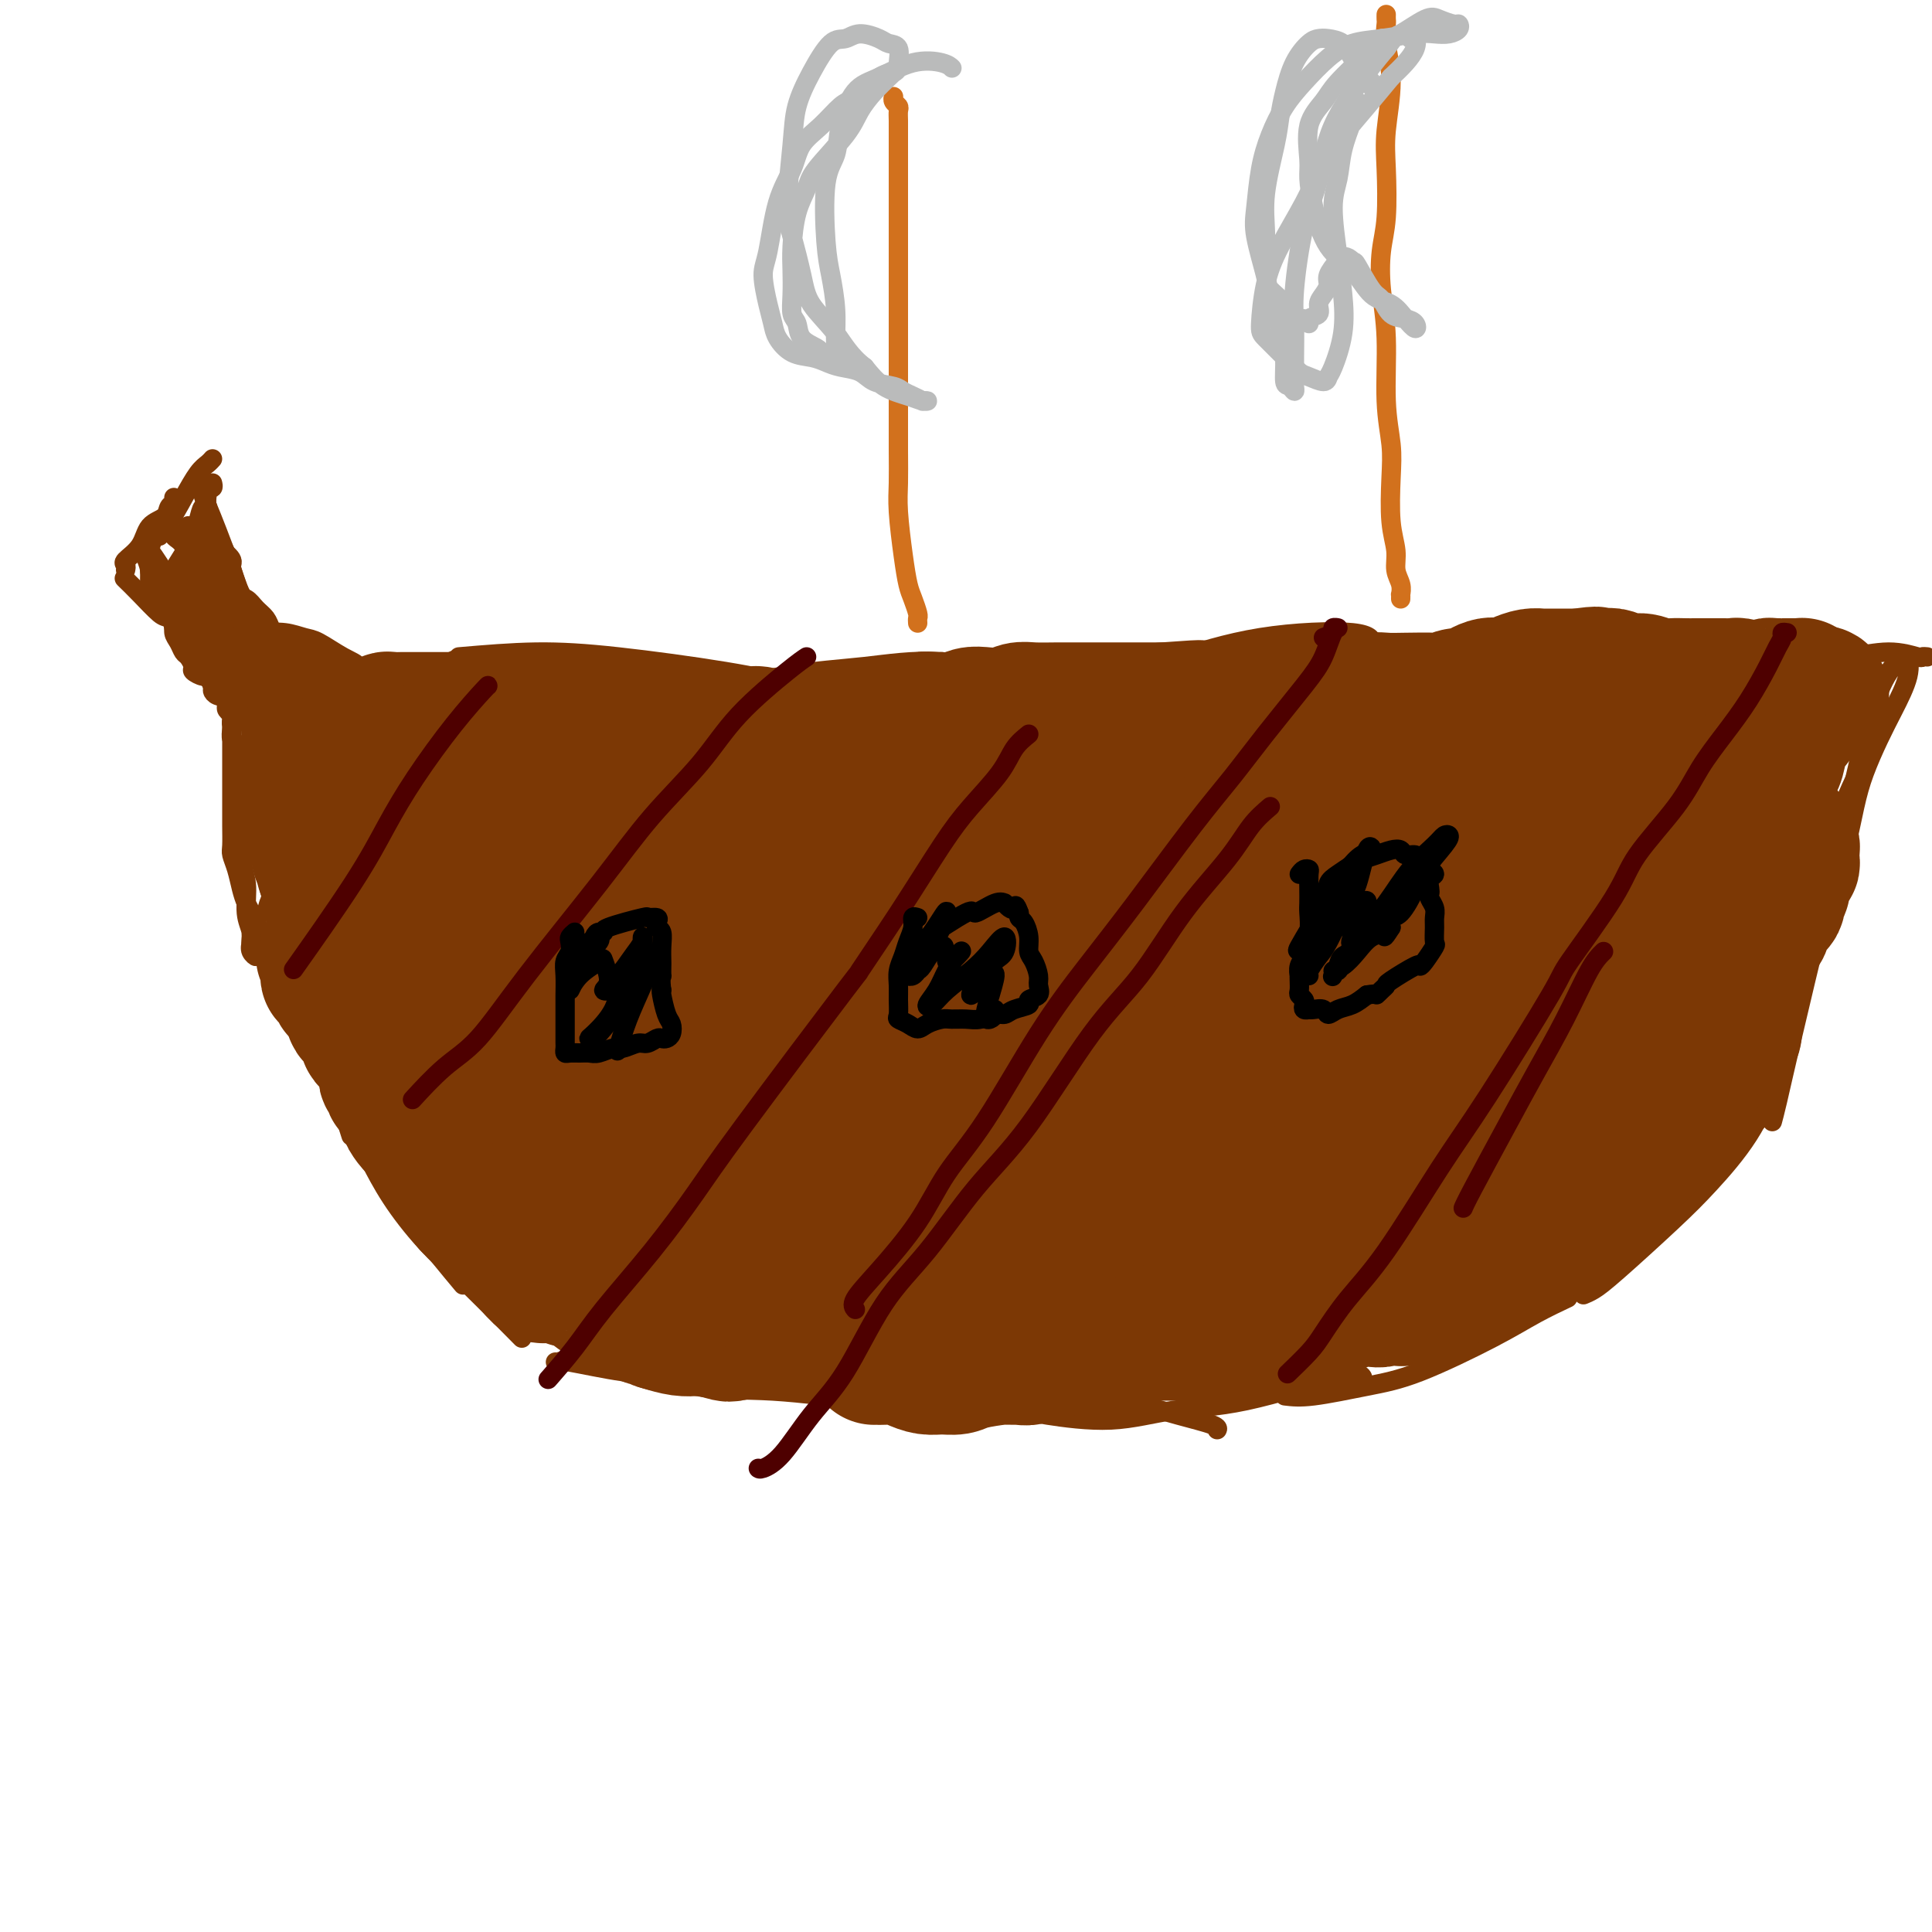 <svg viewBox='0 0 400 400' version='1.1' xmlns='http://www.w3.org/2000/svg' xmlns:xlink='http://www.w3.org/1999/xlink'><g fill='none' stroke='#7C3805' stroke-width='4' stroke-linecap='round' stroke-linejoin='round'><path d='M59,168c-0.328,-0.151 -0.656,-0.303 -1,0c-0.344,0.303 -0.703,1.059 -1,2c-0.297,0.941 -0.530,2.066 0,5c0.530,2.934 1.824,7.676 3,12c1.176,4.324 2.233,8.231 3,12c0.767,3.769 1.245,7.399 3,14c1.755,6.601 4.787,16.172 6,20c1.213,3.828 0.606,1.914 0,0'/><path d='M60,184c0.119,0.521 0.237,1.042 0,1c-0.237,-0.042 -0.830,-0.647 -1,1c-0.170,1.647 0.081,5.546 1,9c0.919,3.454 2.504,6.462 4,10c1.496,3.538 2.903,7.606 5,12c2.097,4.394 4.885,9.112 6,11c1.115,1.888 0.558,0.944 0,0'/><path d='M77,241c-0.292,-0.571 -0.585,-1.143 0,0c0.585,1.143 2.046,4.000 4,7c1.954,3.000 4.400,6.144 7,9c2.600,2.856 5.354,5.423 9,9c3.646,3.577 8.185,8.165 10,10c1.815,1.835 0.908,0.918 0,0'/><path d='M75,237c0.007,-0.066 0.014,-0.132 0,0c-0.014,0.132 -0.048,0.461 1,2c1.048,1.539 3.178,4.289 5,7c1.822,2.711 3.337,5.384 6,9c2.663,3.616 6.475,8.176 8,10c1.525,1.824 0.762,0.912 0,0'/><path d='M77,238c0.912,1.954 1.825,3.907 3,6c1.175,2.093 2.614,4.324 5,7c2.386,2.676 5.719,5.797 8,8c2.281,2.203 3.509,3.486 4,4c0.491,0.514 0.246,0.257 0,0'/><path d='M115,282c0.472,0.057 0.944,0.114 1,0c0.056,-0.114 -0.303,-0.398 2,0c2.303,0.398 7.268,1.480 11,2c3.732,0.520 6.229,0.479 9,0c2.771,-0.479 5.815,-1.396 10,-2c4.185,-0.604 9.511,-0.893 12,-1c2.489,-0.107 2.140,-0.030 2,0c-0.140,0.030 -0.070,0.015 0,0'/><path d='M119,278c-0.091,-0.305 -0.182,-0.611 1,0c1.182,0.611 3.638,2.138 8,4c4.362,1.862 10.630,4.057 16,5c5.370,0.943 9.841,0.632 16,1c6.159,0.368 14.007,1.416 20,2c5.993,0.584 10.130,0.705 14,1c3.870,0.295 7.473,0.764 11,1c3.527,0.236 6.977,0.238 11,0c4.023,-0.238 8.619,-0.715 12,-1c3.381,-0.285 5.547,-0.377 8,0c2.453,0.377 5.194,1.225 8,2c2.806,0.775 5.679,1.478 7,2c1.321,0.522 1.092,0.863 1,1c-0.092,0.137 -0.046,0.068 0,0'/><path d='M209,291c1.013,0.355 2.026,0.709 3,1c0.974,0.291 1.910,0.518 5,1c3.090,0.482 8.334,1.219 13,1c4.666,-0.219 8.753,-1.393 13,-2c4.247,-0.607 8.654,-0.647 15,-2c6.346,-1.353 14.632,-4.018 19,-5c4.368,-0.982 4.820,-0.281 5,0c0.180,0.281 0.090,0.140 0,0'/><path d='M266,289c1.518,0.183 3.036,0.366 6,0c2.964,-0.366 7.373,-1.282 11,-2c3.627,-0.718 6.472,-1.236 11,-3c4.528,-1.764 10.739,-4.772 15,-7c4.261,-2.228 6.570,-3.677 9,-5c2.430,-1.323 4.980,-2.521 6,-3c1.020,-0.479 0.510,-0.240 0,0'/><path d='M328,268c-0.151,0.060 -0.301,0.120 0,0c0.301,-0.120 1.055,-0.421 2,-1c0.945,-0.579 2.081,-1.436 5,-4c2.919,-2.564 7.619,-6.835 11,-10c3.381,-3.165 5.442,-5.224 8,-8c2.558,-2.776 5.614,-6.270 8,-10c2.386,-3.730 4.104,-7.697 5,-11c0.896,-3.303 0.970,-5.944 1,-7c0.030,-1.056 0.015,-0.528 0,0'/><path d='M380,184c-0.177,0.141 -0.354,0.282 0,-1c0.354,-1.282 1.238,-3.989 2,-7c0.762,-3.011 1.403,-6.328 2,-9c0.597,-2.672 1.151,-4.699 2,-7c0.849,-2.301 1.993,-4.875 3,-7c1.007,-2.125 1.877,-3.802 3,-6c1.123,-2.198 2.499,-4.918 3,-7c0.501,-2.082 0.126,-3.524 0,-4c-0.126,-0.476 -0.003,0.016 0,0c0.003,-0.016 -0.114,-0.540 -1,0c-0.886,0.540 -2.541,2.145 -4,5c-1.459,2.855 -2.723,6.959 -4,12c-1.277,5.041 -2.566,11.018 -4,17c-1.434,5.982 -3.011,11.967 -5,20c-1.989,8.033 -4.389,18.112 -6,25c-1.611,6.888 -2.434,10.585 -3,13c-0.566,2.415 -0.876,3.547 -1,4c-0.124,0.453 -0.062,0.226 0,0'/><path d='M386,153c0.024,0.076 0.049,0.151 0,0c-0.049,-0.151 -0.171,-0.529 0,0c0.171,0.529 0.634,1.965 0,4c-0.634,2.035 -2.365,4.670 -4,9c-1.635,4.330 -3.174,10.355 -5,15c-1.826,4.645 -3.940,7.910 -6,13c-2.060,5.090 -4.068,12.003 -6,17c-1.932,4.997 -3.789,8.076 -5,10c-1.211,1.924 -1.774,2.693 -2,3c-0.226,0.307 -0.113,0.154 0,0'/><path d='M57,145c-0.040,0.777 -0.079,1.555 0,2c0.079,0.445 0.277,0.559 0,2c-0.277,1.441 -1.030,4.209 -1,9c0.030,4.791 0.843,11.604 1,17c0.157,5.396 -0.342,9.376 0,14c0.342,4.624 1.526,9.893 2,12c0.474,2.107 0.237,1.054 0,0'/><path d='M53,140c0.115,-0.242 0.231,-0.484 0,1c-0.231,1.484 -0.808,4.693 -1,8c-0.192,3.307 0.000,6.711 1,13c1.000,6.289 2.808,15.462 4,22c1.192,6.538 1.769,10.439 2,12c0.231,1.561 0.115,0.780 0,0'/><path d='M53,137c-0.458,0.939 -0.915,1.878 1,3c1.915,1.122 6.203,2.426 10,4c3.797,1.574 7.102,3.416 10,6c2.898,2.584 5.390,5.908 10,10c4.610,4.092 11.339,8.953 17,13c5.661,4.047 10.255,7.282 13,9c2.745,1.718 3.641,1.919 4,2c0.359,0.081 0.179,0.040 0,0'/><path d='M97,146c0.463,0.485 0.926,0.971 3,2c2.074,1.029 5.757,2.602 9,4c3.243,1.398 6.044,2.622 10,4c3.956,1.378 9.065,2.909 12,4c2.935,1.091 3.696,1.740 4,2c0.304,0.260 0.152,0.130 0,0'/><path d='M55,138c1.621,-0.074 3.243,-0.149 5,0c1.757,0.149 3.651,0.520 7,1c3.349,0.480 8.153,1.068 12,2c3.847,0.932 6.739,2.209 10,3c3.261,0.791 6.893,1.095 13,2c6.107,0.905 14.689,2.411 21,3c6.311,0.589 10.351,0.261 15,0c4.649,-0.261 9.905,-0.455 15,0c5.095,0.455 10.027,1.559 12,2c1.973,0.441 0.986,0.221 0,0'/><path d='M95,136c5.402,-0.465 10.803,-0.929 16,-1c5.197,-0.071 10.188,0.252 17,1c6.812,0.748 15.444,1.922 22,3c6.556,1.078 11.034,2.059 19,4c7.966,1.941 19.419,4.840 24,6c4.581,1.160 2.291,0.580 0,0'/><path d='M399,136c-0.435,-0.039 -0.869,-0.078 -1,0c-0.131,0.078 0.043,0.273 -1,0c-1.043,-0.273 -3.301,-1.014 -6,-1c-2.699,0.014 -5.839,0.782 -9,1c-3.161,0.218 -6.342,-0.116 -11,0c-4.658,0.116 -10.794,0.681 -15,1c-4.206,0.319 -6.481,0.391 -9,1c-2.519,0.609 -5.283,1.754 -10,2c-4.717,0.246 -11.387,-0.408 -17,0c-5.613,0.408 -10.168,1.878 -17,2c-6.832,0.122 -15.941,-1.106 -23,-2c-7.059,-0.894 -12.067,-1.456 -17,-2c-4.933,-0.544 -9.790,-1.069 -15,-1c-5.210,0.069 -10.774,0.734 -13,1c-2.226,0.266 -1.113,0.133 0,0'/><path d='M265,149c-3.815,-0.335 -7.630,-0.670 -11,-1c-3.370,-0.330 -6.295,-0.654 -9,-1c-2.705,-0.346 -5.191,-0.712 -10,-1c-4.809,-0.288 -11.943,-0.497 -18,0c-6.057,0.497 -11.038,1.701 -16,2c-4.962,0.299 -9.905,-0.309 -15,-1c-5.095,-0.691 -10.343,-1.467 -14,-2c-3.657,-0.533 -5.722,-0.823 -9,-1c-3.278,-0.177 -7.767,-0.240 -11,0c-3.233,0.240 -5.209,0.783 -6,1c-0.791,0.217 -0.395,0.109 0,0'/><path d='M86,141c-0.170,-0.312 -0.341,-0.624 1,-1c1.341,-0.376 4.193,-0.815 6,-1c1.807,-0.185 2.570,-0.116 6,0c3.430,0.116 9.527,0.278 14,1c4.473,0.722 7.323,2.005 11,3c3.677,0.995 8.183,1.701 15,1c6.817,-0.701 15.947,-2.811 23,-4c7.053,-1.189 12.031,-1.457 17,-2c4.969,-0.543 9.930,-1.362 16,-1c6.070,0.362 13.250,1.905 18,3c4.750,1.095 7.072,1.741 8,2c0.928,0.259 0.464,0.129 0,0'/><path d='M195,137c-3.962,0.376 -7.925,0.753 -13,2c-5.075,1.247 -11.263,3.365 -17,5c-5.737,1.635 -11.022,2.789 -20,6c-8.978,3.211 -21.648,8.480 -30,12c-8.352,3.520 -12.386,5.291 -14,6c-1.614,0.709 -0.807,0.354 0,0'/><path d='M141,147c4.821,0.884 9.642,1.767 15,2c5.358,0.233 11.254,-0.186 17,0c5.746,0.186 11.344,0.976 20,0c8.656,-0.976 20.372,-3.718 29,-6c8.628,-2.282 14.168,-4.103 20,-6c5.832,-1.897 11.955,-3.869 19,-5c7.045,-1.131 15.012,-1.420 19,-1c3.988,0.420 3.997,1.549 4,2c0.003,0.451 0.002,0.226 0,0'/></g>
<g fill='none' stroke='#7C3805' stroke-width='28' stroke-linecap='round' stroke-linejoin='round'><path d='M302,224c-1.470,0.747 -2.940,1.494 -5,4c-2.060,2.506 -4.710,6.773 -7,11c-2.290,4.227 -4.222,8.416 -7,13c-2.778,4.584 -6.404,9.565 -8,12c-1.596,2.435 -1.163,2.325 -1,2c0.163,-0.325 0.054,-0.863 0,-2c-0.054,-1.137 -0.054,-2.872 1,-5c1.054,-2.128 3.164,-4.650 5,-9c1.836,-4.350 3.400,-10.528 5,-15c1.600,-4.472 3.235,-7.239 5,-11c1.765,-3.761 3.660,-8.516 6,-12c2.340,-3.484 5.126,-5.698 6,-7c0.874,-1.302 -0.163,-1.694 0,-2c0.163,-0.306 1.525,-0.526 0,2c-1.525,2.526 -5.938,7.800 -9,12c-3.062,4.200 -4.774,7.328 -7,11c-2.226,3.672 -4.965,7.887 -8,12c-3.035,4.113 -6.364,8.122 -8,10c-1.636,1.878 -1.577,1.624 -2,2c-0.423,0.376 -1.328,1.382 -1,-1c0.328,-2.382 1.888,-8.154 3,-13c1.112,-4.846 1.774,-8.768 3,-13c1.226,-4.232 3.014,-8.774 5,-14c1.986,-5.226 4.169,-11.135 6,-15c1.831,-3.865 3.310,-5.687 4,-7c0.690,-1.313 0.590,-2.118 0,-2c-0.590,0.118 -1.672,1.159 -4,4c-2.328,2.841 -5.902,7.483 -9,13c-3.098,5.517 -5.719,11.908 -10,20c-4.281,8.092 -10.223,17.883 -14,24c-3.777,6.117 -5.388,8.558 -7,11'/><path d='M244,259c-5.058,8.889 -2.204,3.612 -1,1c1.204,-2.612 0.759,-2.559 1,-5c0.241,-2.441 1.169,-7.375 3,-14c1.831,-6.625 4.567,-14.940 6,-21c1.433,-6.060 1.564,-9.864 2,-14c0.436,-4.136 1.178,-8.603 2,-12c0.822,-3.397 1.725,-5.723 2,-7c0.275,-1.277 -0.077,-1.506 0,-2c0.077,-0.494 0.585,-1.253 -1,1c-1.585,2.253 -5.261,7.517 -8,13c-2.739,5.483 -4.539,11.185 -7,16c-2.461,4.815 -5.583,8.742 -8,12c-2.417,3.258 -4.129,5.846 -5,7c-0.871,1.154 -0.900,0.874 -1,1c-0.100,0.126 -0.272,0.658 0,-2c0.272,-2.658 0.986,-8.504 2,-13c1.014,-4.496 2.326,-7.640 3,-11c0.674,-3.360 0.710,-6.936 1,-10c0.290,-3.064 0.836,-5.616 1,-7c0.164,-1.384 -0.052,-1.600 -1,-1c-0.948,0.600 -2.629,2.014 -6,6c-3.371,3.986 -8.432,10.543 -12,16c-3.568,5.457 -5.641,9.814 -8,13c-2.359,3.186 -5.002,5.201 -7,7c-1.998,1.799 -3.349,3.382 -4,4c-0.651,0.618 -0.601,0.271 -1,0c-0.399,-0.271 -1.248,-0.465 -2,-1c-0.752,-0.535 -1.408,-1.411 -2,-2c-0.592,-0.589 -1.121,-0.889 -2,-2c-0.879,-1.111 -2.108,-3.032 -3,-4c-0.892,-0.968 -1.446,-0.984 -2,-1'/><path d='M186,227c-2.589,-1.729 -3.062,-1.051 -4,-1c-0.938,0.051 -2.342,-0.526 -3,-1c-0.658,-0.474 -0.569,-0.844 -2,-1c-1.431,-0.156 -4.382,-0.096 -6,0c-1.618,0.096 -1.904,0.230 -3,0c-1.096,-0.230 -3.003,-0.823 -4,-1c-0.997,-0.177 -1.086,0.062 -2,0c-0.914,-0.062 -2.653,-0.426 -4,-1c-1.347,-0.574 -2.300,-1.360 -3,-2c-0.700,-0.640 -1.146,-1.134 -2,-2c-0.854,-0.866 -2.114,-2.103 -3,-3c-0.886,-0.897 -1.396,-1.452 -2,-2c-0.604,-0.548 -1.300,-1.088 -2,-2c-0.700,-0.912 -1.403,-2.196 -2,-3c-0.597,-0.804 -1.089,-1.129 -2,-2c-0.911,-0.871 -2.240,-2.289 -3,-3c-0.760,-0.711 -0.952,-0.715 -2,-1c-1.048,-0.285 -2.951,-0.850 -4,-1c-1.049,-0.150 -1.245,0.114 -2,0c-0.755,-0.114 -2.069,-0.608 -3,-1c-0.931,-0.392 -1.479,-0.682 -2,-1c-0.521,-0.318 -1.014,-0.662 -2,-1c-0.986,-0.338 -2.466,-0.668 -3,-1c-0.534,-0.332 -0.122,-0.667 -1,-1c-0.878,-0.333 -3.046,-0.666 -4,-1c-0.954,-0.334 -0.692,-0.671 -1,-1c-0.308,-0.329 -1.185,-0.652 -2,-1c-0.815,-0.348 -1.569,-0.722 -2,-1c-0.431,-0.278 -0.539,-0.459 -1,-1c-0.461,-0.541 -1.275,-1.440 -2,-2c-0.725,-0.560 -1.363,-0.780 -2,-1'/><path d='M106,188c-5.017,-2.423 -1.060,-0.981 0,-1c1.060,-0.019 -0.777,-1.497 -2,-2c-1.223,-0.503 -1.832,-0.029 -2,-1c-0.168,-0.971 0.106,-3.387 0,-4c-0.106,-0.613 -0.592,0.575 -1,0c-0.408,-0.575 -0.739,-2.915 -1,-4c-0.261,-1.085 -0.451,-0.917 -1,-1c-0.549,-0.083 -1.456,-0.418 -2,-1c-0.544,-0.582 -0.724,-1.413 -1,-2c-0.276,-0.587 -0.646,-0.931 -1,-1c-0.354,-0.069 -0.691,0.136 -1,0c-0.309,-0.136 -0.590,-0.613 -1,-1c-0.410,-0.387 -0.950,-0.685 -1,-1c-0.050,-0.315 0.389,-0.647 0,-1c-0.389,-0.353 -1.606,-0.725 -2,-1c-0.394,-0.275 0.035,-0.452 0,-1c-0.035,-0.548 -0.534,-1.466 -1,-2c-0.466,-0.534 -0.898,-0.683 -1,-1c-0.102,-0.317 0.126,-0.802 0,-1c-0.126,-0.198 -0.607,-0.109 -1,0c-0.393,0.109 -0.697,0.240 -1,0c-0.303,-0.240 -0.606,-0.849 -1,-1c-0.394,-0.151 -0.879,0.156 -1,0c-0.121,-0.156 0.122,-0.777 0,-1c-0.122,-0.223 -0.610,-0.050 -1,0c-0.390,0.050 -0.682,-0.025 -1,0c-0.318,0.025 -0.662,0.150 -1,0c-0.338,-0.150 -0.669,-0.575 -1,-1'/><path d='M80,159c-3.273,-2.646 -1.455,-0.762 -1,0c0.455,0.762 -0.453,0.401 -1,0c-0.547,-0.401 -0.734,-0.843 -1,-1c-0.266,-0.157 -0.611,-0.031 -1,0c-0.389,0.031 -0.821,-0.034 -1,0c-0.179,0.034 -0.104,0.168 0,0c0.104,-0.168 0.239,-0.636 0,-1c-0.239,-0.364 -0.851,-0.623 -1,-1c-0.149,-0.377 0.166,-0.870 0,-1c-0.166,-0.130 -0.814,0.105 -1,0c-0.186,-0.105 0.090,-0.549 0,-1c-0.090,-0.451 -0.546,-0.908 -1,-1c-0.454,-0.092 -0.905,0.181 -1,0c-0.095,-0.181 0.168,-0.816 0,-1c-0.168,-0.184 -0.767,0.085 -1,0c-0.233,-0.085 -0.101,-0.523 0,-1c0.101,-0.477 0.172,-0.993 0,-1c-0.172,-0.007 -0.586,0.497 -1,1'/><path d='M69,151c-1.714,-1.032 -0.498,0.387 0,1c0.498,0.613 0.278,0.420 0,1c-0.278,0.580 -0.614,1.934 -1,3c-0.386,1.066 -0.821,1.844 -1,2c-0.179,0.156 -0.101,-0.310 0,0c0.101,0.310 0.223,1.395 0,2c-0.223,0.605 -0.793,0.730 -1,1c-0.207,0.270 -0.052,0.684 0,1c0.052,0.316 0.000,0.533 0,1c-0.000,0.467 0.051,1.185 0,2c-0.051,0.815 -0.206,1.729 0,2c0.206,0.271 0.772,-0.100 1,0c0.228,0.100 0.117,0.670 0,1c-0.117,0.330 -0.239,0.421 0,1c0.239,0.579 0.838,1.648 1,2c0.162,0.352 -0.114,-0.012 0,0c0.114,0.012 0.618,0.399 1,1c0.382,0.601 0.641,1.417 1,2c0.359,0.583 0.817,0.934 1,1c0.183,0.066 0.090,-0.152 0,0c-0.090,0.152 -0.178,0.673 0,1c0.178,0.327 0.621,0.460 1,1c0.379,0.540 0.693,1.488 1,2c0.307,0.512 0.607,0.588 1,1c0.393,0.412 0.879,1.161 1,2c0.121,0.839 -0.121,1.770 0,2c0.121,0.230 0.607,-0.239 1,0c0.393,0.239 0.693,1.188 1,2c0.307,0.812 0.621,1.488 1,2c0.379,0.512 0.823,0.861 1,1c0.177,0.139 0.089,0.070 0,0'/><path d='M79,189c2.239,4.010 1.335,3.036 1,3c-0.335,-0.036 -0.101,0.868 0,1c0.101,0.132 0.070,-0.508 0,0c-0.070,0.508 -0.177,2.163 0,3c0.177,0.837 0.639,0.854 1,1c0.361,0.146 0.621,0.421 1,1c0.379,0.579 0.876,1.464 1,2c0.124,0.536 -0.127,0.725 0,1c0.127,0.275 0.630,0.637 1,1c0.370,0.363 0.606,0.726 1,1c0.394,0.274 0.945,0.457 1,1c0.055,0.543 -0.385,1.445 0,2c0.385,0.555 1.595,0.763 2,1c0.405,0.237 0.006,0.501 0,1c-0.006,0.499 0.382,1.232 1,2c0.618,0.768 1.465,1.572 2,2c0.535,0.428 0.758,0.482 1,1c0.242,0.518 0.502,1.501 1,2c0.498,0.499 1.233,0.512 2,1c0.767,0.488 1.566,1.449 2,2c0.434,0.551 0.503,0.691 1,1c0.497,0.309 1.422,0.786 2,1c0.578,0.214 0.809,0.164 1,0c0.191,-0.164 0.344,-0.442 0,-1c-0.344,-0.558 -1.183,-1.395 -2,-2c-0.817,-0.605 -1.611,-0.977 -2,-2c-0.389,-1.023 -0.374,-2.699 -1,-4c-0.626,-1.301 -1.893,-2.229 -3,-3c-1.107,-0.771 -2.053,-1.386 -3,-2'/><path d='M90,206c-1.970,-2.767 -1.893,-2.685 -2,-3c-0.107,-0.315 -0.396,-1.028 -1,-2c-0.604,-0.972 -1.523,-2.201 -2,-3c-0.477,-0.799 -0.511,-1.166 -1,-2c-0.489,-0.834 -1.434,-2.135 -2,-3c-0.566,-0.865 -0.752,-1.293 -1,-2c-0.248,-0.707 -0.556,-1.692 -1,-2c-0.444,-0.308 -1.023,0.061 -2,0c-0.977,-0.061 -2.352,-0.552 -3,-1c-0.648,-0.448 -0.570,-0.853 -1,-1c-0.430,-0.147 -1.368,-0.035 -2,0c-0.632,0.035 -0.958,-0.005 -1,0c-0.042,0.005 0.200,0.057 0,0c-0.200,-0.057 -0.841,-0.222 -1,0c-0.159,0.222 0.163,0.832 0,1c-0.163,0.168 -0.813,-0.105 -1,0c-0.187,0.105 0.089,0.589 0,1c-0.089,0.411 -0.542,0.748 -1,1c-0.458,0.252 -0.923,0.420 -1,1c-0.077,0.580 0.232,1.572 0,2c-0.232,0.428 -1.004,0.290 -1,1c0.004,0.710 0.785,2.266 1,3c0.215,0.734 -0.136,0.644 0,1c0.136,0.356 0.758,1.156 1,2c0.242,0.844 0.103,1.733 0,2c-0.103,0.267 -0.168,-0.086 0,0c0.168,0.086 0.571,0.611 1,1c0.429,0.389 0.885,0.643 1,1c0.115,0.357 -0.110,0.816 0,1c0.110,0.184 0.555,0.092 1,0'/><path d='M71,205c0.770,1.926 0.196,1.241 0,1c-0.196,-0.241 -0.015,-0.037 0,0c0.015,0.037 -0.137,-0.091 0,0c0.137,0.091 0.563,0.402 1,1c0.437,0.598 0.887,1.483 1,2c0.113,0.517 -0.109,0.667 0,1c0.109,0.333 0.550,0.848 1,1c0.450,0.152 0.908,-0.061 1,0c0.092,0.061 -0.183,0.396 0,1c0.183,0.604 0.824,1.476 1,2c0.176,0.524 -0.111,0.699 0,1c0.111,0.301 0.622,0.728 1,1c0.378,0.272 0.623,0.387 1,1c0.377,0.613 0.884,1.722 1,2c0.116,0.278 -0.161,-0.277 0,0c0.161,0.277 0.760,1.384 1,2c0.240,0.616 0.120,0.741 0,1c-0.120,0.259 -0.240,0.652 0,1c0.240,0.348 0.839,0.652 1,1c0.161,0.348 -0.115,0.740 0,1c0.115,0.260 0.622,0.388 1,1c0.378,0.612 0.626,1.709 1,2c0.374,0.291 0.874,-0.225 1,0c0.126,0.225 -0.121,1.191 0,2c0.121,0.809 0.610,1.463 1,2c0.390,0.537 0.682,0.958 1,1c0.318,0.042 0.663,-0.297 1,0c0.337,0.297 0.668,1.228 1,2c0.332,0.772 0.666,1.386 1,2'/><path d='M89,237c2.963,5.065 1.371,1.728 1,1c-0.371,-0.728 0.478,1.153 1,2c0.522,0.847 0.717,0.660 1,1c0.283,0.340 0.653,1.208 1,2c0.347,0.792 0.671,1.508 1,2c0.329,0.492 0.665,0.762 1,1c0.335,0.238 0.671,0.445 1,1c0.329,0.555 0.651,1.457 1,2c0.349,0.543 0.726,0.727 1,1c0.274,0.273 0.445,0.634 1,1c0.555,0.366 1.494,0.738 2,1c0.506,0.262 0.581,0.413 1,1c0.419,0.587 1.184,1.610 2,2c0.816,0.390 1.685,0.146 2,0c0.315,-0.146 0.076,-0.193 1,0c0.924,0.193 3.010,0.626 4,1c0.990,0.374 0.884,0.688 1,1c0.116,0.312 0.453,0.622 1,1c0.547,0.378 1.303,0.823 2,1c0.697,0.177 1.337,0.085 2,0c0.663,-0.085 1.351,-0.164 2,0c0.649,0.164 1.259,0.570 2,1c0.741,0.430 1.612,0.885 2,1c0.388,0.115 0.291,-0.110 1,0c0.709,0.110 2.222,0.554 3,1c0.778,0.446 0.819,0.893 1,1c0.181,0.107 0.502,-0.126 1,0c0.498,0.126 1.175,0.611 2,1c0.825,0.389 1.799,0.682 2,1c0.201,0.318 -0.371,0.662 0,1c0.371,0.338 1.686,0.669 3,1'/><path d='M136,267c5.244,2.096 2.355,1.335 2,1c-0.355,-0.335 1.823,-0.243 3,0c1.177,0.243 1.352,0.639 2,1c0.648,0.361 1.769,0.689 3,1c1.231,0.311 2.573,0.605 4,1c1.427,0.395 2.940,0.890 4,1c1.060,0.110 1.666,-0.166 3,0c1.334,0.166 3.397,0.773 5,1c1.603,0.227 2.748,0.075 4,0c1.252,-0.075 2.611,-0.073 4,0c1.389,0.073 2.807,0.216 4,0c1.193,-0.216 2.161,-0.790 3,-1c0.839,-0.210 1.548,-0.056 2,0c0.452,0.056 0.647,0.014 1,0c0.353,-0.014 0.862,0.000 1,0c0.138,-0.000 -0.097,-0.015 -1,0c-0.903,0.015 -2.475,0.059 -3,0c-0.525,-0.059 -0.002,-0.222 -1,0c-0.998,0.222 -3.518,0.829 -5,1c-1.482,0.171 -1.928,-0.094 -3,0c-1.072,0.094 -2.771,0.548 -4,1c-1.229,0.452 -1.989,0.902 -3,1c-1.011,0.098 -2.272,-0.156 -4,0c-1.728,0.156 -3.921,0.722 -5,1c-1.079,0.278 -1.043,0.268 -2,0c-0.957,-0.268 -2.906,-0.793 -4,-1c-1.094,-0.207 -1.333,-0.094 -2,0c-0.667,0.094 -1.762,0.170 -3,0c-1.238,-0.170 -2.619,-0.585 -4,-1'/><path d='M137,274c-2.434,-0.553 -1.018,-0.935 -1,-1c0.018,-0.065 -1.361,0.186 -2,0c-0.639,-0.186 -0.536,-0.811 -1,-1c-0.464,-0.189 -1.493,0.056 -2,0c-0.507,-0.056 -0.492,-0.414 -1,-1c-0.508,-0.586 -1.540,-1.401 -2,-2c-0.460,-0.599 -0.350,-0.983 -1,-1c-0.650,-0.017 -2.062,0.331 -3,0c-0.938,-0.331 -1.403,-1.343 -2,-2c-0.597,-0.657 -1.326,-0.961 -2,-1c-0.674,-0.039 -1.294,0.185 -2,0c-0.706,-0.185 -1.498,-0.781 -2,-1c-0.502,-0.219 -0.713,-0.063 -1,0c-0.287,0.063 -0.652,0.031 -1,0c-0.348,-0.031 -0.681,-0.063 -1,0c-0.319,0.063 -0.624,0.220 -1,0c-0.376,-0.220 -0.822,-0.816 -1,-1c-0.178,-0.184 -0.088,0.044 0,0c0.088,-0.044 0.174,-0.362 0,-1c-0.174,-0.638 -0.607,-1.598 -1,-3c-0.393,-1.402 -0.746,-3.248 -1,-5c-0.254,-1.752 -0.408,-3.411 -1,-5c-0.592,-1.589 -1.623,-3.107 -2,-5c-0.377,-1.893 -0.100,-4.160 0,-6c0.100,-1.840 0.023,-3.254 0,-5c-0.023,-1.746 0.007,-3.825 0,-6c-0.007,-2.175 -0.052,-4.445 0,-6c0.052,-1.555 0.199,-2.396 1,-4c0.801,-1.604 2.254,-3.970 3,-5c0.746,-1.030 0.785,-0.723 1,-1c0.215,-0.277 0.608,-1.139 1,-2'/><path d='M112,209c1.292,-1.878 1.521,-0.572 2,0c0.479,0.572 1.207,0.409 2,2c0.793,1.591 1.652,4.936 2,8c0.348,3.064 0.184,5.846 0,9c-0.184,3.154 -0.389,6.679 -1,9c-0.611,2.321 -1.628,3.438 -2,5c-0.372,1.562 -0.097,3.571 0,4c0.097,0.429 0.017,-0.720 0,-1c-0.017,-0.280 0.028,0.311 1,-3c0.972,-3.311 2.872,-10.524 4,-14c1.128,-3.476 1.483,-3.214 2,-5c0.517,-1.786 1.196,-5.621 2,-8c0.804,-2.379 1.732,-3.303 2,-4c0.268,-0.697 -0.126,-1.169 0,0c0.126,1.169 0.770,3.978 1,7c0.230,3.022 0.046,6.256 0,10c-0.046,3.744 0.045,7.997 0,11c-0.045,3.003 -0.228,4.754 0,6c0.228,1.246 0.866,1.987 1,3c0.134,1.013 -0.236,2.299 1,1c1.236,-1.299 4.077,-5.184 6,-8c1.923,-2.816 2.929,-4.565 4,-7c1.071,-2.435 2.208,-5.557 3,-8c0.792,-2.443 1.237,-4.208 2,-6c0.763,-1.792 1.842,-3.612 2,-4c0.158,-0.388 -0.605,0.655 -1,1c-0.395,0.345 -0.421,-0.010 -1,1c-0.579,1.010 -1.712,3.384 -3,6c-1.288,2.616 -2.731,5.474 -4,9c-1.269,3.526 -2.362,7.722 -3,10c-0.638,2.278 -0.819,2.639 -1,3'/><path d='M133,246c-2.202,5.098 -1.208,2.842 0,2c1.208,-0.842 2.628,-0.269 4,-2c1.372,-1.731 2.695,-5.765 4,-9c1.305,-3.235 2.593,-5.671 4,-9c1.407,-3.329 2.934,-7.552 4,-10c1.066,-2.448 1.671,-3.120 2,-4c0.329,-0.880 0.383,-1.968 1,-2c0.617,-0.032 1.797,0.994 2,3c0.203,2.006 -0.570,4.994 -1,8c-0.430,3.006 -0.518,6.031 -1,10c-0.482,3.969 -1.357,8.884 -2,12c-0.643,3.116 -1.055,4.434 -1,6c0.055,1.566 0.577,3.381 1,4c0.423,0.619 0.747,0.041 1,0c0.253,-0.041 0.436,0.453 2,-1c1.564,-1.453 4.510,-4.855 6,-8c1.490,-3.145 1.522,-6.035 2,-8c0.478,-1.965 1.400,-3.006 2,-4c0.600,-0.994 0.879,-1.943 1,-2c0.121,-0.057 0.084,0.777 0,1c-0.084,0.223 -0.216,-0.164 -1,2c-0.784,2.164 -2.222,6.878 -3,10c-0.778,3.122 -0.898,4.651 -1,6c-0.102,1.349 -0.186,2.519 0,4c0.186,1.481 0.641,3.272 1,4c0.359,0.728 0.623,0.393 1,0c0.377,-0.393 0.866,-0.843 3,-3c2.134,-2.157 5.912,-6.022 8,-9c2.088,-2.978 2.485,-5.071 3,-7c0.515,-1.929 1.147,-3.694 2,-5c0.853,-1.306 1.926,-2.153 3,-3'/><path d='M180,232c2.419,-3.872 0.466,-1.553 0,-1c-0.466,0.553 0.554,-0.660 1,0c0.446,0.660 0.318,3.194 0,6c-0.318,2.806 -0.826,5.884 -1,8c-0.174,2.116 -0.013,3.270 0,5c0.013,1.730 -0.121,4.035 0,5c0.121,0.965 0.496,0.591 1,1c0.504,0.409 1.135,1.601 2,2c0.865,0.399 1.964,0.006 3,0c1.036,-0.006 2.009,0.376 3,0c0.991,-0.376 1.999,-1.509 3,-2c1.001,-0.491 1.994,-0.339 3,-1c1.006,-0.661 2.025,-2.134 3,-3c0.975,-0.866 1.907,-1.123 3,-2c1.093,-0.877 2.347,-2.372 3,-3c0.653,-0.628 0.706,-0.389 1,-1c0.294,-0.611 0.828,-2.073 1,-3c0.172,-0.927 -0.018,-1.321 -1,-2c-0.982,-0.679 -2.755,-1.645 -4,-2c-1.245,-0.355 -1.961,-0.101 -3,0c-1.039,0.101 -2.400,0.047 -3,0c-0.600,-0.047 -0.440,-0.088 -1,0c-0.560,0.088 -1.839,0.303 -3,1c-1.161,0.697 -2.205,1.874 -3,3c-0.795,1.126 -1.342,2.199 -2,3c-0.658,0.801 -1.426,1.328 -2,2c-0.574,0.672 -0.952,1.490 -1,2c-0.048,0.510 0.235,0.714 0,1c-0.235,0.286 -0.986,0.654 -1,1c-0.014,0.346 0.710,0.670 1,1c0.290,0.330 0.145,0.665 0,1'/><path d='M183,254c-1.233,2.410 -0.316,1.433 0,1c0.316,-0.433 0.032,-0.324 0,0c-0.032,0.324 0.187,0.862 0,1c-0.187,0.138 -0.780,-0.123 -1,0c-0.220,0.123 -0.066,0.632 0,1c0.066,0.368 0.043,0.595 0,1c-0.043,0.405 -0.106,0.987 0,1c0.106,0.013 0.382,-0.545 0,0c-0.382,0.545 -1.423,2.191 -2,3c-0.577,0.809 -0.691,0.781 -1,1c-0.309,0.219 -0.815,0.684 -1,1c-0.185,0.316 -0.050,0.481 0,1c0.050,0.519 0.016,1.392 0,2c-0.016,0.608 -0.015,0.952 0,1c0.015,0.048 0.045,-0.198 0,0c-0.045,0.198 -0.166,0.842 0,1c0.166,0.158 0.620,-0.168 1,0c0.380,0.168 0.686,0.830 1,1c0.314,0.170 0.635,-0.152 1,0c0.365,0.152 0.775,0.776 1,1c0.225,0.224 0.265,0.046 1,0c0.735,-0.046 2.164,0.039 3,0c0.836,-0.039 1.078,-0.203 2,0c0.922,0.203 2.522,0.772 3,1c0.478,0.228 -0.168,0.113 0,0c0.168,-0.113 1.148,-0.226 2,0c0.852,0.226 1.576,0.792 2,1c0.424,0.208 0.550,0.060 1,0c0.450,-0.060 1.225,-0.030 2,0'/><path d='M198,273c3.147,0.468 2.013,0.140 2,0c-0.013,-0.140 1.095,-0.090 2,0c0.905,0.090 1.607,0.220 2,0c0.393,-0.220 0.475,-0.791 1,-1c0.525,-0.209 1.491,-0.056 2,0c0.509,0.056 0.561,0.015 1,0c0.439,-0.015 1.267,-0.004 2,0c0.733,0.004 1.373,0.001 2,0c0.627,-0.001 1.241,-0.000 2,0c0.759,0.000 1.662,0.000 3,0c1.338,-0.000 3.112,-0.000 4,0c0.888,0.000 0.891,0.000 2,0c1.109,-0.000 3.323,-0.001 5,0c1.677,0.001 2.816,0.004 4,0c1.184,-0.004 2.413,-0.015 4,0c1.587,0.015 3.531,0.056 5,0c1.469,-0.056 2.461,-0.210 4,0c1.539,0.210 3.625,0.785 5,1c1.375,0.215 2.041,0.072 3,0c0.959,-0.072 2.212,-0.071 3,0c0.788,0.071 1.111,0.212 2,0c0.889,-0.212 2.345,-0.777 3,-1c0.655,-0.223 0.510,-0.104 1,0c0.490,0.104 1.614,0.194 2,0c0.386,-0.194 0.035,-0.671 0,-1c-0.035,-0.329 0.245,-0.511 0,-1c-0.245,-0.489 -1.016,-1.286 -2,-2c-0.984,-0.714 -2.181,-1.346 -3,-2c-0.819,-0.654 -1.259,-1.330 -3,-2c-1.741,-0.670 -4.783,-1.334 -7,-2c-2.217,-0.666 -3.608,-1.333 -5,-2'/><path d='M244,260c-2.389,-0.594 -2.362,-0.078 -4,-1c-1.638,-0.922 -4.941,-3.281 -7,-4c-2.059,-0.719 -2.874,0.204 -5,0c-2.126,-0.204 -5.563,-1.533 -8,-2c-2.437,-0.467 -3.872,-0.073 -5,0c-1.128,0.073 -1.947,-0.177 -3,0c-1.053,0.177 -2.338,0.780 -3,1c-0.662,0.220 -0.701,0.057 -1,0c-0.299,-0.057 -0.858,-0.009 -1,0c-0.142,0.009 0.132,-0.020 1,0c0.868,0.020 2.330,0.090 4,0c1.670,-0.090 3.548,-0.338 7,0c3.452,0.338 8.479,1.264 12,2c3.521,0.736 5.535,1.284 8,2c2.465,0.716 5.380,1.602 8,2c2.620,0.398 4.946,0.308 6,0c1.054,-0.308 0.836,-0.834 1,-1c0.164,-0.166 0.710,0.029 1,0c0.290,-0.029 0.322,-0.282 0,-1c-0.322,-0.718 -1.000,-1.901 -3,-3c-2.000,-1.099 -5.322,-2.114 -9,-3c-3.678,-0.886 -7.713,-1.643 -11,-2c-3.287,-0.357 -5.825,-0.314 -10,-1c-4.175,-0.686 -9.986,-2.100 -14,-3c-4.014,-0.900 -6.233,-1.286 -8,-2c-1.767,-0.714 -3.084,-1.755 -5,-3c-1.916,-1.245 -4.431,-2.695 -6,-4c-1.569,-1.305 -2.192,-2.467 -3,-3c-0.808,-0.533 -1.802,-0.438 -2,-1c-0.198,-0.562 0.401,-1.781 1,-3'/><path d='M185,230c-1.353,-2.723 2.765,-2.532 6,-3c3.235,-0.468 5.589,-1.596 9,-3c3.411,-1.404 7.880,-3.084 13,-5c5.120,-1.916 10.890,-4.067 13,-5c2.110,-0.933 0.560,-0.647 1,-1c0.440,-0.353 2.869,-1.344 4,-2c1.131,-0.656 0.963,-0.978 1,-1c0.037,-0.022 0.280,0.257 -1,0c-1.280,-0.257 -4.084,-1.048 -7,-1c-2.916,0.048 -5.946,0.936 -11,2c-5.054,1.064 -12.133,2.306 -18,3c-5.867,0.694 -10.524,0.841 -15,1c-4.476,0.159 -8.772,0.330 -13,0c-4.228,-0.330 -8.388,-1.162 -12,-2c-3.612,-0.838 -6.675,-1.681 -9,-2c-2.325,-0.319 -3.910,-0.113 -5,0c-1.090,0.113 -1.684,0.132 -2,0c-0.316,-0.132 -0.353,-0.417 0,0c0.353,0.417 1.096,1.535 4,3c2.904,1.465 7.969,3.276 12,5c4.031,1.724 7.030,3.362 10,5c2.970,1.638 5.913,3.275 10,4c4.087,0.725 9.317,0.537 13,0c3.683,-0.537 5.819,-1.422 8,-2c2.181,-0.578 4.408,-0.850 6,-2c1.592,-1.150 2.549,-3.179 3,-4c0.451,-0.821 0.394,-0.436 0,-1c-0.394,-0.564 -1.126,-2.079 -3,-4c-1.874,-1.921 -4.889,-4.248 -8,-6c-3.111,-1.752 -6.317,-2.929 -10,-4c-3.683,-1.071 -7.841,-2.035 -12,-3'/><path d='M172,202c-7.176,-1.370 -14.116,-1.294 -20,-1c-5.884,0.294 -10.712,0.808 -15,1c-4.288,0.192 -8.037,0.064 -12,0c-3.963,-0.064 -8.142,-0.062 -12,0c-3.858,0.062 -7.396,0.186 -9,0c-1.604,-0.186 -1.276,-0.682 -3,-2c-1.724,-1.318 -5.501,-3.457 -8,-5c-2.499,-1.543 -3.719,-2.491 -5,-4c-1.281,-1.509 -2.623,-3.578 -4,-5c-1.377,-1.422 -2.789,-2.195 -4,-3c-1.211,-0.805 -2.222,-1.641 -3,-3c-0.778,-1.359 -1.323,-3.243 -2,-4c-0.677,-0.757 -1.487,-0.389 -2,-1c-0.513,-0.611 -0.730,-2.201 -1,-3c-0.270,-0.799 -0.594,-0.805 -1,-1c-0.406,-0.195 -0.893,-0.578 -1,-1c-0.107,-0.422 0.168,-0.883 0,-1c-0.168,-0.117 -0.778,0.108 -1,0c-0.222,-0.108 -0.055,-0.550 0,-1c0.055,-0.450 -0.000,-0.908 0,-1c0.000,-0.092 0.057,0.183 0,0c-0.057,-0.183 -0.226,-0.822 0,-1c0.226,-0.178 0.848,0.107 1,0c0.152,-0.107 -0.167,-0.605 0,-1c0.167,-0.395 0.819,-0.687 1,-1c0.181,-0.313 -0.110,-0.648 0,-1c0.110,-0.352 0.621,-0.721 1,-1c0.379,-0.279 0.627,-0.466 1,-1c0.373,-0.534 0.870,-1.413 1,-2c0.130,-0.587 -0.106,-0.882 0,-1c0.106,-0.118 0.553,-0.059 1,0'/><path d='M75,158c0.771,-2.022 0.199,-1.078 0,-1c-0.199,0.078 -0.023,-0.711 0,-1c0.023,-0.289 -0.106,-0.077 0,0c0.106,0.077 0.448,0.021 1,0c0.552,-0.021 1.313,-0.005 2,0c0.687,0.005 1.300,0.001 2,0c0.700,-0.001 1.486,0.003 2,0c0.514,-0.003 0.755,-0.011 1,0c0.245,0.011 0.493,0.041 1,0c0.507,-0.041 1.272,-0.155 2,0c0.728,0.155 1.417,0.577 2,1c0.583,0.423 1.059,0.846 2,1c0.941,0.154 2.348,0.040 3,0c0.652,-0.040 0.550,-0.007 1,0c0.450,0.007 1.453,-0.013 2,0c0.547,0.013 0.639,0.060 1,0c0.361,-0.060 0.993,-0.227 2,0c1.007,0.227 2.389,0.846 3,1c0.611,0.154 0.450,-0.159 1,0c0.550,0.159 1.812,0.789 3,1c1.188,0.211 2.302,0.002 3,0c0.698,-0.002 0.981,0.203 2,0c1.019,-0.203 2.775,-0.814 4,-1c1.225,-0.186 1.920,0.052 3,0c1.080,-0.052 2.546,-0.395 4,-1c1.454,-0.605 2.895,-1.471 4,-2c1.105,-0.529 1.874,-0.719 3,-1c1.126,-0.281 2.607,-0.652 4,-1c1.393,-0.348 2.696,-0.674 4,-1'/><path d='M137,153c5.111,-1.021 3.890,-0.074 4,0c0.110,0.074 1.553,-0.726 3,-1c1.447,-0.274 2.900,-0.021 4,0c1.100,0.021 1.849,-0.191 3,0c1.151,0.191 2.703,0.783 4,1c1.297,0.217 2.337,0.058 3,0c0.663,-0.058 0.948,-0.016 2,0c1.052,0.016 2.873,0.004 4,0c1.127,-0.004 1.562,-0.001 2,0c0.438,0.001 0.880,0.000 2,0c1.120,-0.000 2.920,0.000 4,0c1.080,-0.000 1.442,-0.001 2,0c0.558,0.001 1.313,0.004 2,0c0.687,-0.004 1.306,-0.016 2,0c0.694,0.016 1.464,0.060 2,0c0.536,-0.060 0.840,-0.222 2,0c1.160,0.222 3.178,0.830 4,1c0.822,0.170 0.447,-0.098 1,0c0.553,0.098 2.032,0.562 3,1c0.968,0.438 1.424,0.849 2,1c0.576,0.151 1.273,0.040 2,0c0.727,-0.040 1.485,-0.010 3,0c1.515,0.010 3.789,-0.001 5,0c1.211,0.001 1.361,0.014 2,0c0.639,-0.014 1.768,-0.055 3,0c1.232,0.055 2.569,0.207 4,0c1.431,-0.207 2.958,-0.774 4,-1c1.042,-0.226 1.599,-0.112 3,0c1.401,0.112 3.646,0.223 5,0c1.354,-0.223 1.815,-0.778 3,-1c1.185,-0.222 3.092,-0.111 5,0'/><path d='M231,154c15.143,-0.073 5.999,-0.755 3,-1c-2.999,-0.245 0.145,-0.053 2,0c1.855,0.053 2.422,-0.035 3,0c0.578,0.035 1.169,0.192 2,0c0.831,-0.192 1.903,-0.732 3,-1c1.097,-0.268 2.218,-0.265 3,0c0.782,0.265 1.225,0.791 2,1c0.775,0.209 1.882,0.101 3,0c1.118,-0.101 2.248,-0.195 3,0c0.752,0.195 1.125,0.678 2,1c0.875,0.322 2.251,0.483 4,1c1.749,0.517 3.871,1.392 5,2c1.129,0.608 1.265,0.950 2,1c0.735,0.050 2.070,-0.193 3,0c0.930,0.193 1.456,0.822 2,1c0.544,0.178 1.108,-0.096 2,0c0.892,0.096 2.114,0.562 3,1c0.886,0.438 1.437,0.846 2,1c0.563,0.154 1.137,0.052 1,0c-0.137,-0.052 -0.984,-0.053 -1,0c-0.016,0.053 0.800,0.162 0,0c-0.800,-0.162 -3.217,-0.593 -5,-1c-1.783,-0.407 -2.932,-0.790 -5,-1c-2.068,-0.210 -5.055,-0.249 -7,0c-1.945,0.249 -2.848,0.784 -5,1c-2.152,0.216 -5.555,0.113 -8,0c-2.445,-0.113 -3.934,-0.237 -6,0c-2.066,0.237 -4.710,0.833 -7,1c-2.290,0.167 -4.226,-0.095 -6,0c-1.774,0.095 -3.387,0.548 -5,1'/><path d='M226,162c-10.258,0.498 -8.402,1.243 -9,2c-0.598,0.757 -3.648,1.525 -6,2c-2.352,0.475 -4.004,0.656 -7,1c-2.996,0.344 -7.336,0.852 -10,1c-2.664,0.148 -3.653,-0.063 -5,0c-1.347,0.063 -3.052,0.402 -5,1c-1.948,0.598 -4.138,1.456 -6,2c-1.862,0.544 -3.397,0.774 -5,1c-1.603,0.226 -3.273,0.446 -5,1c-1.727,0.554 -3.510,1.440 -5,2c-1.490,0.560 -2.686,0.795 -4,1c-1.314,0.205 -2.747,0.381 -4,1c-1.253,0.619 -2.327,1.683 -3,2c-0.673,0.317 -0.947,-0.111 -2,0c-1.053,0.111 -2.886,0.762 -4,1c-1.114,0.238 -1.510,0.065 -2,0c-0.490,-0.065 -1.074,-0.021 -2,0c-0.926,0.021 -2.193,0.021 -3,0c-0.807,-0.021 -1.153,-0.062 -2,0c-0.847,0.062 -2.195,0.226 -3,0c-0.805,-0.226 -1.065,-0.843 -2,-1c-0.935,-0.157 -2.543,0.144 -4,0c-1.457,-0.144 -2.764,-0.734 -4,-1c-1.236,-0.266 -2.402,-0.209 -4,0c-1.598,0.209 -3.629,0.572 -5,1c-1.371,0.428 -2.083,0.923 -4,1c-1.917,0.077 -5.038,-0.264 -7,0c-1.962,0.264 -2.763,1.133 -4,2c-1.237,0.867 -2.910,1.734 -5,2c-2.090,0.266 -4.597,-0.067 -6,0c-1.403,0.067 -1.701,0.533 -2,1'/><path d='M87,185c-5.883,1.087 -4.092,0.305 -4,0c0.092,-0.305 -1.516,-0.133 -3,0c-1.484,0.133 -2.845,0.228 -4,0c-1.155,-0.228 -2.103,-0.778 -3,-1c-0.897,-0.222 -1.742,-0.116 -2,0c-0.258,0.116 0.070,0.242 0,0c-0.070,-0.242 -0.540,-0.852 -1,-1c-0.460,-0.148 -0.912,0.168 -1,0c-0.088,-0.168 0.188,-0.818 0,-1c-0.188,-0.182 -0.839,0.103 -1,0c-0.161,-0.103 0.167,-0.595 0,-1c-0.167,-0.405 -0.829,-0.723 -1,-1c-0.171,-0.277 0.150,-0.512 0,-1c-0.150,-0.488 -0.772,-1.229 -1,-2c-0.228,-0.771 -0.061,-1.571 0,-2c0.061,-0.429 0.017,-0.486 0,-1c-0.017,-0.514 -0.005,-1.486 0,-2c0.005,-0.514 0.005,-0.572 0,-1c-0.005,-0.428 -0.015,-1.227 0,-2c0.015,-0.773 0.056,-1.521 0,-2c-0.056,-0.479 -0.207,-0.688 0,-1c0.207,-0.312 0.774,-0.727 1,-1c0.226,-0.273 0.112,-0.403 0,-1c-0.112,-0.597 -0.223,-1.662 0,-2c0.223,-0.338 0.778,0.050 1,0c0.222,-0.050 0.111,-0.539 0,-1c-0.111,-0.461 -0.222,-0.893 0,-1c0.222,-0.107 0.778,0.112 1,0c0.222,-0.112 0.111,-0.556 0,-1'/><path d='M69,159c0.638,-1.350 0.733,-0.724 1,-1c0.267,-0.276 0.705,-1.453 1,-2c0.295,-0.547 0.446,-0.462 1,-1c0.554,-0.538 1.510,-1.698 2,-2c0.490,-0.302 0.513,0.255 1,0c0.487,-0.255 1.439,-1.322 2,-2c0.561,-0.678 0.731,-0.966 1,-1c0.269,-0.034 0.637,0.187 1,0c0.363,-0.187 0.721,-0.782 1,-1c0.279,-0.218 0.477,-0.058 1,0c0.523,0.058 1.369,0.016 2,0c0.631,-0.016 1.046,-0.004 1,0c-0.046,0.004 -0.552,0.001 0,0c0.552,-0.001 2.161,-0.000 3,0c0.839,0.000 0.908,0.000 1,0c0.092,-0.000 0.209,0.000 1,0c0.791,-0.000 2.258,-0.000 3,0c0.742,0.000 0.758,0.001 1,0c0.242,-0.001 0.709,-0.004 1,0c0.291,0.004 0.406,0.015 1,0c0.594,-0.015 1.669,-0.057 2,0c0.331,0.057 -0.080,0.212 0,0c0.080,-0.212 0.651,-0.790 1,-1c0.349,-0.210 0.477,-0.053 1,0c0.523,0.053 1.442,0.000 2,0c0.558,-0.000 0.754,0.053 1,0c0.246,-0.053 0.541,-0.210 1,0c0.459,0.210 1.082,0.788 2,1c0.918,0.212 2.132,0.057 3,0c0.868,-0.057 1.391,-0.016 2,0c0.609,0.016 1.305,0.008 2,0'/><path d='M112,149c5.608,-0.004 3.628,-0.015 3,0c-0.628,0.015 0.098,0.057 1,0c0.902,-0.057 1.981,-0.211 3,0c1.019,0.211 1.978,0.789 3,1c1.022,0.211 2.108,0.055 3,0c0.892,-0.055 1.590,-0.011 2,0c0.410,0.011 0.532,-0.012 1,0c0.468,0.012 1.284,0.060 2,0c0.716,-0.060 1.334,-0.226 2,0c0.666,0.226 1.381,0.845 2,1c0.619,0.155 1.143,-0.155 2,0c0.857,0.155 2.046,0.773 3,1c0.954,0.227 1.672,0.061 2,0c0.328,-0.061 0.267,-0.016 1,0c0.733,0.016 2.261,0.004 3,0c0.739,-0.004 0.688,-0.001 1,0c0.312,0.001 0.987,0.000 2,0c1.013,-0.000 2.366,0.000 3,0c0.634,-0.000 0.551,-0.001 1,0c0.449,0.001 1.430,0.004 2,0c0.570,-0.004 0.730,-0.015 1,0c0.270,0.015 0.651,0.057 1,0c0.349,-0.057 0.667,-0.211 1,0c0.333,0.211 0.682,0.789 1,1c0.318,0.211 0.606,0.057 1,0c0.394,-0.057 0.893,-0.015 1,0c0.107,0.015 -0.177,0.004 0,0c0.177,-0.004 0.817,-0.001 1,0c0.183,0.001 -0.091,0.000 0,0c0.091,-0.000 0.545,-0.000 1,0'/><path d='M162,153c7.899,0.620 2.645,0.170 1,0c-1.645,-0.170 0.318,-0.060 1,0c0.682,0.060 0.082,0.069 0,0c-0.082,-0.069 0.353,-0.215 1,0c0.647,0.215 1.505,0.791 2,1c0.495,0.209 0.626,0.052 1,0c0.374,-0.052 0.991,0.001 2,0c1.009,-0.001 2.409,-0.056 3,0c0.591,0.056 0.374,0.222 1,0c0.626,-0.222 2.096,-0.833 3,-1c0.904,-0.167 1.244,0.109 2,0c0.756,-0.109 1.929,-0.604 3,-1c1.071,-0.396 2.041,-0.694 3,-1c0.959,-0.306 1.909,-0.622 3,-1c1.091,-0.378 2.325,-0.820 3,-1c0.675,-0.180 0.792,-0.100 2,0c1.208,0.100 3.506,0.219 5,0c1.494,-0.219 2.183,-0.777 3,-1c0.817,-0.223 1.762,-0.112 3,0c1.238,0.112 2.768,0.226 4,0c1.232,-0.226 2.167,-0.793 3,-1c0.833,-0.207 1.563,-0.056 3,0c1.437,0.056 3.580,0.015 5,0c1.420,-0.015 2.117,-0.004 3,0c0.883,0.004 1.952,0.001 3,0c1.048,-0.001 2.077,-0.000 3,0c0.923,0.000 1.742,0.000 3,0c1.258,-0.000 2.956,-0.000 4,0c1.044,0.000 1.435,0.000 2,0c0.565,-0.000 1.304,-0.000 2,0c0.696,0.000 1.348,0.000 2,0'/><path d='M241,147c12.821,-0.928 5.375,-0.249 3,0c-2.375,0.249 0.322,0.067 2,0c1.678,-0.067 2.338,-0.018 3,0c0.662,0.018 1.326,0.005 2,0c0.674,-0.005 1.357,-0.001 2,0c0.643,0.001 1.247,0.000 2,0c0.753,-0.000 1.656,-0.000 2,0c0.344,0.000 0.129,0.001 1,0c0.871,-0.001 2.828,-0.004 4,0c1.172,0.004 1.561,0.015 2,0c0.439,-0.015 0.929,-0.056 2,0c1.071,0.056 2.723,0.207 4,0c1.277,-0.207 2.179,-0.774 3,-1c0.821,-0.226 1.560,-0.113 3,0c1.440,0.113 3.580,0.226 5,0c1.420,-0.226 2.119,-0.791 3,-1c0.881,-0.209 1.945,-0.060 3,0c1.055,0.060 2.101,0.032 4,0c1.899,-0.032 4.651,-0.069 6,0c1.349,0.069 1.295,0.244 2,0c0.705,-0.244 2.170,-0.905 3,-1c0.830,-0.095 1.027,0.377 2,0c0.973,-0.377 2.723,-1.604 4,-2c1.277,-0.396 2.080,0.037 3,0c0.920,-0.037 1.955,-0.546 3,-1c1.045,-0.454 2.100,-0.854 3,-1c0.900,-0.146 1.644,-0.039 2,0c0.356,0.039 0.322,0.011 1,0c0.678,-0.011 2.067,-0.003 3,0c0.933,0.003 1.409,0.001 2,0c0.591,-0.001 1.295,-0.000 2,0'/><path d='M327,140c5.221,-0.778 3.275,-0.224 3,0c-0.275,0.224 1.123,0.116 2,0c0.877,-0.116 1.235,-0.241 2,0c0.765,0.241 1.938,0.849 3,1c1.062,0.151 2.014,-0.156 3,0c0.986,0.156 2.007,0.774 3,1c0.993,0.226 1.959,0.061 3,0c1.041,-0.061 2.158,-0.016 3,0c0.842,0.016 1.409,0.004 2,0c0.591,-0.004 1.205,-0.001 2,0c0.795,0.001 1.771,0.001 2,0c0.229,-0.001 -0.290,-0.001 0,0c0.290,0.001 1.387,0.004 2,0c0.613,-0.004 0.742,-0.015 1,0c0.258,0.015 0.647,0.056 1,0c0.353,-0.056 0.671,-0.210 1,0c0.329,0.210 0.669,0.785 1,1c0.331,0.215 0.652,0.072 1,0c0.348,-0.072 0.724,-0.072 1,0c0.276,0.072 0.452,0.215 1,0c0.548,-0.215 1.469,-0.790 2,-1c0.531,-0.210 0.671,-0.056 1,0c0.329,0.056 0.847,0.015 1,0c0.153,-0.015 -0.060,-0.004 0,0c0.060,0.004 0.394,0.000 1,0c0.606,-0.000 1.483,0.003 2,0c0.517,-0.003 0.675,-0.011 1,0c0.325,0.011 0.818,0.041 1,0c0.182,-0.041 0.052,-0.155 0,0c-0.052,0.155 -0.026,0.577 0,1'/><path d='M373,143c7.410,0.652 2.935,0.781 1,1c-1.935,0.219 -1.330,0.527 -1,1c0.330,0.473 0.387,1.109 0,2c-0.387,0.891 -1.217,2.036 -2,3c-0.783,0.964 -1.519,1.748 -2,3c-0.481,1.252 -0.707,2.972 -1,4c-0.293,1.028 -0.653,1.365 -1,2c-0.347,0.635 -0.680,1.570 -1,2c-0.320,0.430 -0.625,0.357 -1,1c-0.375,0.643 -0.818,2.004 -1,3c-0.182,0.996 -0.101,1.629 0,2c0.101,0.371 0.223,0.479 0,1c-0.223,0.521 -0.791,1.453 -1,2c-0.209,0.547 -0.059,0.709 0,1c0.059,0.291 0.026,0.711 0,1c-0.026,0.289 -0.045,0.446 0,1c0.045,0.554 0.153,1.504 0,2c-0.153,0.496 -0.567,0.538 -1,1c-0.433,0.462 -0.885,1.342 -1,2c-0.115,0.658 0.106,1.092 0,2c-0.106,0.908 -0.539,2.288 -1,3c-0.461,0.712 -0.949,0.754 -1,1c-0.051,0.246 0.337,0.696 0,1c-0.337,0.304 -1.399,0.462 -2,1c-0.601,0.538 -0.742,1.458 -1,2c-0.258,0.542 -0.632,0.708 -1,1c-0.368,0.292 -0.731,0.711 -1,1c-0.269,0.289 -0.443,0.449 -1,1c-0.557,0.551 -1.496,1.495 -2,2c-0.504,0.505 -0.573,0.573 -1,1c-0.427,0.427 -1.214,1.214 -2,2'/><path d='M348,196c-2.234,2.269 -1.819,1.442 -3,2c-1.181,0.558 -3.959,2.502 -6,4c-2.041,1.498 -3.346,2.550 -6,4c-2.654,1.450 -6.657,3.296 -10,5c-3.343,1.704 -6.027,3.264 -8,4c-1.973,0.736 -3.234,0.646 -4,1c-0.766,0.354 -1.038,1.151 -1,1c0.038,-0.151 0.386,-1.252 1,-3c0.614,-1.748 1.496,-4.145 4,-8c2.504,-3.855 6.631,-9.169 10,-13c3.369,-3.831 5.981,-6.180 8,-9c2.019,-2.820 3.446,-6.110 6,-9c2.554,-2.890 6.236,-5.380 8,-7c1.764,-1.620 1.609,-2.370 2,-3c0.391,-0.630 1.330,-1.138 1,-1c-0.330,0.138 -1.927,0.924 -4,2c-2.073,1.076 -4.623,2.443 -7,4c-2.377,1.557 -4.581,3.303 -8,6c-3.419,2.697 -8.053,6.346 -10,8c-1.947,1.654 -1.207,1.312 -2,2c-0.793,0.688 -3.119,2.404 -4,3c-0.881,0.596 -0.317,0.072 0,0c0.317,-0.072 0.388,0.308 1,0c0.612,-0.308 1.764,-1.303 4,-3c2.236,-1.697 5.557,-4.096 8,-6c2.443,-1.904 4.007,-3.313 5,-4c0.993,-0.687 1.415,-0.654 2,-1c0.585,-0.346 1.332,-1.072 1,-1c-0.332,0.072 -1.743,0.943 -2,1c-0.257,0.057 0.641,-0.698 -1,0c-1.641,0.698 -5.820,2.849 -10,5'/><path d='M323,180c-2.802,1.531 -3.308,2.357 -4,3c-0.692,0.643 -1.571,1.103 -2,1c-0.429,-0.103 -0.408,-0.771 0,-1c0.408,-0.229 1.203,-0.021 2,-1c0.797,-0.979 1.597,-3.146 4,-6c2.403,-2.854 6.409,-6.396 9,-9c2.591,-2.604 3.768,-4.270 5,-6c1.232,-1.730 2.519,-3.522 3,-5c0.481,-1.478 0.155,-2.640 0,-3c-0.155,-0.360 -0.140,0.084 -2,0c-1.860,-0.084 -5.596,-0.695 -9,0c-3.404,0.695 -6.478,2.696 -10,5c-3.522,2.304 -7.494,4.910 -13,9c-5.506,4.090 -12.546,9.664 -18,14c-5.454,4.336 -9.322,7.433 -13,10c-3.678,2.567 -7.167,4.603 -9,6c-1.833,1.397 -2.012,2.156 -2,2c0.012,-0.156 0.214,-1.227 1,-2c0.786,-0.773 2.157,-1.247 5,-4c2.843,-2.753 7.159,-7.787 10,-11c2.841,-3.213 4.206,-4.607 7,-7c2.794,-2.393 7.016,-5.784 9,-8c1.984,-2.216 1.730,-3.258 2,-4c0.270,-0.742 1.063,-1.185 1,-2c-0.063,-0.815 -0.981,-2.003 -3,-2c-2.019,0.003 -5.139,1.195 -9,3c-3.861,1.805 -8.463,4.221 -13,7c-4.537,2.779 -9.010,5.920 -16,11c-6.990,5.080 -16.497,12.098 -23,17c-6.503,4.902 -10.001,7.686 -13,10c-2.999,2.314 -5.500,4.157 -8,6'/><path d='M214,213c-11.501,7.844 -3.753,1.953 -1,0c2.753,-1.953 0.511,0.031 1,-1c0.489,-1.031 3.711,-5.077 6,-8c2.289,-2.923 3.646,-4.722 5,-7c1.354,-2.278 2.704,-5.035 4,-8c1.296,-2.965 2.538,-6.140 3,-8c0.462,-1.860 0.145,-2.407 0,-3c-0.145,-0.593 -0.116,-1.231 -1,-2c-0.884,-0.769 -2.681,-1.667 -5,-2c-2.319,-0.333 -5.161,-0.101 -8,1c-2.839,1.101 -5.675,3.070 -10,5c-4.325,1.930 -10.140,3.821 -13,5c-2.860,1.179 -2.765,1.645 -3,2c-0.235,0.355 -0.801,0.599 -1,1c-0.199,0.401 -0.032,0.958 0,1c0.032,0.042 -0.070,-0.433 0,-1c0.070,-0.567 0.311,-1.227 0,-2c-0.311,-0.773 -1.173,-1.657 -2,-2c-0.827,-0.343 -1.619,-0.143 -3,0c-1.381,0.143 -3.350,0.228 -5,1c-1.650,0.772 -2.981,2.229 -4,3c-1.019,0.771 -1.725,0.856 -2,1c-0.275,0.144 -0.120,0.348 0,1c0.120,0.652 0.203,1.751 2,2c1.797,0.249 5.307,-0.353 9,-1c3.693,-0.647 7.567,-1.338 13,-2c5.433,-0.662 12.424,-1.294 18,-2c5.576,-0.706 9.736,-1.488 14,-2c4.264,-0.512 8.632,-0.756 13,-1'/><path d='M244,184c13.739,-0.892 13.588,-0.124 16,0c2.412,0.124 7.387,-0.398 11,0c3.613,0.398 5.863,1.717 10,2c4.137,0.283 10.160,-0.469 14,-1c3.840,-0.531 5.497,-0.841 8,-1c2.503,-0.159 5.853,-0.168 9,-1c3.147,-0.832 6.091,-2.488 8,-3c1.909,-0.512 2.782,0.119 4,0c1.218,-0.119 2.780,-0.987 5,-2c2.220,-1.013 5.098,-2.169 7,-3c1.902,-0.831 2.827,-1.336 4,-2c1.173,-0.664 2.593,-1.488 4,-2c1.407,-0.512 2.799,-0.711 4,-1c1.201,-0.289 2.210,-0.666 3,-1c0.790,-0.334 1.362,-0.625 2,-1c0.638,-0.375 1.340,-0.835 2,-1c0.660,-0.165 1.276,-0.034 2,0c0.724,0.034 1.557,-0.030 2,0c0.443,0.030 0.497,0.154 1,0c0.503,-0.154 1.455,-0.587 2,-1c0.545,-0.413 0.685,-0.805 1,-1c0.315,-0.195 0.806,-0.193 1,0c0.194,0.193 0.089,0.578 0,1c-0.089,0.422 -0.164,0.883 0,1c0.164,0.117 0.566,-0.110 1,0c0.434,0.110 0.900,0.555 1,1c0.100,0.445 -0.165,0.889 0,1c0.165,0.111 0.762,-0.111 1,0c0.238,0.111 0.119,0.556 0,1'/><path d='M367,170c0.951,0.793 0.829,0.775 1,1c0.171,0.225 0.634,0.694 1,1c0.366,0.306 0.635,0.449 1,1c0.365,0.551 0.827,1.509 1,2c0.173,0.491 0.056,0.516 0,1c-0.056,0.484 -0.052,1.429 0,2c0.052,0.571 0.153,0.768 0,1c-0.153,0.232 -0.561,0.499 -1,1c-0.439,0.501 -0.909,1.235 -1,2c-0.091,0.765 0.197,1.561 0,2c-0.197,0.439 -0.879,0.521 -1,1c-0.121,0.479 0.318,1.354 0,2c-0.318,0.646 -1.395,1.062 -2,2c-0.605,0.938 -0.739,2.397 -1,3c-0.261,0.603 -0.648,0.349 -1,1c-0.352,0.651 -0.668,2.206 -1,3c-0.332,0.794 -0.680,0.828 -1,1c-0.320,0.172 -0.611,0.483 -1,1c-0.389,0.517 -0.874,1.239 -1,2c-0.126,0.761 0.108,1.561 0,2c-0.108,0.439 -0.559,0.517 -1,1c-0.441,0.483 -0.874,1.371 -1,2c-0.126,0.629 0.055,0.998 0,1c-0.055,0.002 -0.344,-0.364 -1,0c-0.656,0.364 -1.677,1.459 -2,2c-0.323,0.541 0.054,0.530 0,1c-0.054,0.470 -0.539,1.422 -1,2c-0.461,0.578 -0.897,0.784 -1,1c-0.103,0.216 0.126,0.443 0,1c-0.126,0.557 -0.607,1.445 -1,2c-0.393,0.555 -0.696,0.778 -1,1'/><path d='M351,216c-3.288,6.281 -1.509,2.982 -1,2c0.509,-0.982 -0.252,0.352 -1,1c-0.748,0.648 -1.482,0.611 -2,1c-0.518,0.389 -0.820,1.203 -1,2c-0.180,0.797 -0.237,1.575 -1,2c-0.763,0.425 -2.233,0.495 -3,1c-0.767,0.505 -0.832,1.445 -1,2c-0.168,0.555 -0.440,0.726 -1,1c-0.560,0.274 -1.407,0.652 -2,1c-0.593,0.348 -0.932,0.668 -1,1c-0.068,0.332 0.135,0.677 0,1c-0.135,0.323 -0.608,0.626 -1,1c-0.392,0.374 -0.704,0.821 -1,1c-0.296,0.179 -0.578,0.089 -1,0c-0.422,-0.089 -0.985,-0.178 -1,0c-0.015,0.178 0.520,0.621 0,1c-0.520,0.379 -2.093,0.692 -3,1c-0.907,0.308 -1.148,0.611 -2,1c-0.852,0.389 -2.316,0.864 -3,1c-0.684,0.136 -0.590,-0.066 -1,0c-0.410,0.066 -1.325,0.402 -2,1c-0.675,0.598 -1.110,1.460 -2,2c-0.890,0.540 -2.233,0.758 -3,1c-0.767,0.242 -0.957,0.506 -2,1c-1.043,0.494 -2.940,1.217 -4,2c-1.060,0.783 -1.284,1.627 -2,2c-0.716,0.373 -1.924,0.275 -3,1c-1.076,0.725 -2.021,2.272 -3,3c-0.979,0.728 -1.994,0.637 -3,1c-1.006,0.363 -2.003,1.182 -3,2'/><path d='M297,253c-6.609,3.456 -4.132,2.095 -4,2c0.132,-0.095 -2.081,1.075 -4,2c-1.919,0.925 -3.544,1.606 -5,2c-1.456,0.394 -2.743,0.500 -4,1c-1.257,0.500 -2.485,1.395 -4,2c-1.515,0.605 -3.317,0.921 -5,1c-1.683,0.079 -3.246,-0.080 -5,0c-1.754,0.080 -3.698,0.400 -6,1c-2.302,0.600 -4.962,1.481 -7,2c-2.038,0.519 -3.455,0.675 -5,1c-1.545,0.325 -3.217,0.820 -4,1c-0.783,0.180 -0.678,0.046 -1,0c-0.322,-0.046 -1.071,-0.006 -1,0c0.071,0.006 0.961,-0.024 2,0c1.039,0.024 2.227,0.102 4,0c1.773,-0.102 4.130,-0.383 6,-1c1.870,-0.617 3.252,-1.570 5,-2c1.748,-0.430 3.861,-0.339 6,-1c2.139,-0.661 4.306,-2.076 7,-3c2.694,-0.924 5.917,-1.358 8,-2c2.083,-0.642 3.026,-1.494 6,-3c2.974,-1.506 7.978,-3.667 11,-5c3.022,-1.333 4.062,-1.837 6,-3c1.938,-1.163 4.773,-2.983 8,-5c3.227,-2.017 6.845,-4.231 10,-6c3.155,-1.769 5.846,-3.093 8,-4c2.154,-0.907 3.772,-1.398 6,-3c2.228,-1.602 5.065,-4.315 7,-6c1.935,-1.685 2.967,-2.343 4,-3'/><path d='M346,221c11.083,-6.687 5.792,-4.404 4,-4c-1.792,0.404 -0.085,-1.072 1,-2c1.085,-0.928 1.549,-1.309 2,-2c0.451,-0.691 0.891,-1.691 1,-2c0.109,-0.309 -0.112,0.075 0,0c0.112,-0.075 0.556,-0.608 1,-1c0.444,-0.392 0.889,-0.645 1,-1c0.111,-0.355 -0.110,-0.814 0,-1c0.110,-0.186 0.551,-0.099 1,0c0.449,0.099 0.905,0.212 1,0c0.095,-0.212 -0.171,-0.747 0,-1c0.171,-0.253 0.778,-0.222 1,0c0.222,0.222 0.059,0.636 0,1c-0.059,0.364 -0.015,0.679 0,1c0.015,0.321 -0.000,0.649 0,1c0.000,0.351 0.015,0.727 0,1c-0.015,0.273 -0.061,0.445 0,1c0.061,0.555 0.227,1.493 0,2c-0.227,0.507 -0.848,0.583 -1,1c-0.152,0.417 0.165,1.175 0,2c-0.165,0.825 -0.813,1.718 -1,2c-0.187,0.282 0.087,-0.045 0,0c-0.087,0.045 -0.534,0.464 -1,1c-0.466,0.536 -0.951,1.190 -1,2c-0.049,0.810 0.338,1.775 0,2c-0.338,0.225 -1.400,-0.290 -2,0c-0.600,0.290 -0.739,1.386 -1,2c-0.261,0.614 -0.646,0.747 -1,1c-0.354,0.253 -0.677,0.627 -1,1'/><path d='M350,228c-1.434,1.821 -1.018,0.873 -1,1c0.018,0.127 -0.363,1.330 -1,2c-0.637,0.670 -1.532,0.809 -2,1c-0.468,0.191 -0.510,0.436 -1,1c-0.490,0.564 -1.427,1.447 -2,2c-0.573,0.553 -0.783,0.778 -1,1c-0.217,0.222 -0.442,0.443 -1,1c-0.558,0.557 -1.450,1.449 -2,2c-0.550,0.551 -0.757,0.761 -1,1c-0.243,0.239 -0.520,0.505 -1,1c-0.480,0.495 -1.163,1.217 -2,2c-0.837,0.783 -1.829,1.628 -2,2c-0.171,0.372 0.477,0.271 0,1c-0.477,0.729 -2.081,2.289 -3,3c-0.919,0.711 -1.152,0.572 -2,1c-0.848,0.428 -2.310,1.423 -3,2c-0.690,0.577 -0.609,0.735 -1,1c-0.391,0.265 -1.255,0.635 -2,1c-0.745,0.365 -1.373,0.724 -2,1c-0.627,0.276 -1.254,0.468 -2,1c-0.746,0.532 -1.611,1.403 -2,2c-0.389,0.597 -0.302,0.921 -1,1c-0.698,0.079 -2.180,-0.086 -3,0c-0.820,0.086 -0.977,0.423 -2,1c-1.023,0.577 -2.911,1.394 -4,2c-1.089,0.606 -1.380,1.003 -2,1c-0.620,-0.003 -1.569,-0.404 -2,0c-0.431,0.404 -0.342,1.613 -1,2c-0.658,0.387 -2.062,-0.050 -3,0c-0.938,0.050 -1.411,0.586 -2,1c-0.589,0.414 -1.295,0.707 -2,1'/><path d='M294,267c-6.095,3.027 -3.332,1.595 -3,1c0.332,-0.595 -1.769,-0.352 -3,0c-1.231,0.352 -1.594,0.812 -2,1c-0.406,0.188 -0.856,0.102 -2,0c-1.144,-0.102 -2.981,-0.221 -4,0c-1.019,0.221 -1.218,0.781 -2,1c-0.782,0.219 -2.147,0.096 -3,0c-0.853,-0.096 -1.194,-0.166 -2,0c-0.806,0.166 -2.078,0.569 -3,1c-0.922,0.431 -1.493,0.890 -2,1c-0.507,0.110 -0.951,-0.129 -2,0c-1.049,0.129 -2.705,0.627 -4,1c-1.295,0.373 -2.231,0.622 -3,1c-0.769,0.378 -1.371,0.886 -2,1c-0.629,0.114 -1.285,-0.166 -2,0c-0.715,0.166 -1.490,0.776 -2,1c-0.510,0.224 -0.757,0.060 -1,0c-0.243,-0.060 -0.484,-0.016 -1,0c-0.516,0.016 -1.307,0.004 -2,0c-0.693,-0.004 -1.289,-0.001 -2,0c-0.711,0.001 -1.537,0.000 -2,0c-0.463,-0.000 -0.565,0.000 -1,0c-0.435,-0.000 -1.204,-0.001 -2,0c-0.796,0.001 -1.618,0.004 -2,0c-0.382,-0.004 -0.325,-0.015 -1,0c-0.675,0.015 -2.082,0.056 -3,0c-0.918,-0.056 -1.348,-0.208 -2,0c-0.652,0.208 -1.525,0.777 -2,1c-0.475,0.223 -0.551,0.098 -1,0c-0.449,-0.098 -1.271,-0.171 -2,0c-0.729,0.171 -1.364,0.585 -2,1'/><path d='M227,278c-10.700,1.718 -3.952,0.512 -2,0c1.952,-0.512 -0.894,-0.329 -2,0c-1.106,0.329 -0.471,0.805 -1,1c-0.529,0.195 -2.221,0.109 -3,0c-0.779,-0.109 -0.645,-0.239 -1,0c-0.355,0.239 -1.198,0.849 -2,1c-0.802,0.151 -1.562,-0.156 -2,0c-0.438,0.156 -0.554,0.777 -1,1c-0.446,0.223 -1.221,0.050 -2,0c-0.779,-0.050 -1.563,0.025 -2,0c-0.437,-0.025 -0.529,-0.150 -2,0c-1.471,0.150 -4.323,0.573 -6,1c-1.677,0.427 -2.181,0.857 -3,1c-0.819,0.143 -1.953,-0.000 -3,0c-1.047,0.000 -2.006,0.144 -3,0c-0.994,-0.144 -2.021,-0.574 -3,-1c-0.979,-0.426 -1.909,-0.846 -3,-1c-1.091,-0.154 -2.344,-0.041 -3,0c-0.656,0.041 -0.715,0.011 -1,0c-0.285,-0.011 -0.796,-0.003 -1,0c-0.204,0.003 -0.102,0.002 0,0'/></g>
<g fill='none' stroke='#4E0000' stroke-width='4' stroke-linecap='round' stroke-linejoin='round'><path d='M332,197c-0.849,0.828 -1.698,1.657 -3,4c-1.302,2.343 -3.056,6.201 -5,10c-1.944,3.799 -4.076,7.540 -6,11c-1.924,3.460 -3.639,6.639 -6,11c-2.361,4.361 -5.366,9.905 -7,13c-1.634,3.095 -1.895,3.741 -2,4c-0.105,0.259 -0.052,0.129 0,0'/><path d='M370,131c-0.443,-0.073 -0.886,-0.146 -1,0c-0.114,0.146 0.102,0.511 0,1c-0.102,0.489 -0.523,1.100 -1,2c-0.477,0.900 -1.011,2.087 -2,4c-0.989,1.913 -2.432,4.551 -4,7c-1.568,2.449 -3.260,4.709 -5,7c-1.740,2.291 -3.529,4.615 -5,7c-1.471,2.385 -2.625,4.832 -5,8c-2.375,3.168 -5.970,7.057 -8,10c-2.030,2.943 -2.494,4.941 -5,9c-2.506,4.059 -7.052,10.179 -9,13c-1.948,2.821 -1.296,2.341 -4,7c-2.704,4.659 -8.762,14.455 -13,21c-4.238,6.545 -6.656,9.838 -10,15c-3.344,5.162 -7.615,12.193 -11,17c-3.385,4.807 -5.885,7.390 -8,10c-2.115,2.610 -3.845,5.246 -5,7c-1.155,1.754 -1.734,2.626 -3,4c-1.266,1.374 -3.219,3.250 -4,4c-0.781,0.750 -0.391,0.375 0,0'/><path d='M263,167c-1.340,1.143 -2.680,2.285 -4,4c-1.320,1.715 -2.621,4.002 -5,7c-2.379,2.998 -5.836,6.707 -9,11c-3.164,4.293 -6.033,9.170 -9,13c-2.967,3.830 -6.030,6.613 -10,12c-3.970,5.387 -8.846,13.376 -13,19c-4.154,5.624 -7.586,8.881 -11,13c-3.414,4.119 -6.811,9.099 -10,13c-3.189,3.901 -6.171,6.723 -9,11c-2.829,4.277 -5.504,10.007 -8,14c-2.496,3.993 -4.812,6.247 -7,9c-2.188,2.753 -4.246,6.006 -6,8c-1.754,1.994 -3.203,2.729 -4,3c-0.797,0.271 -0.942,0.077 -1,0c-0.058,-0.077 -0.029,-0.039 0,0'/><path d='M274,132c0.881,-0.309 1.761,-0.618 2,-1c0.239,-0.382 -0.165,-0.838 0,-1c0.165,-0.162 0.899,-0.031 1,0c0.101,0.031 -0.431,-0.038 -1,1c-0.569,1.038 -1.174,3.185 -2,5c-0.826,1.815 -1.873,3.299 -4,6c-2.127,2.701 -5.335,6.618 -8,10c-2.665,3.382 -4.788,6.228 -7,9c-2.212,2.772 -4.515,5.470 -8,10c-3.485,4.530 -8.154,10.893 -12,16c-3.846,5.107 -6.871,8.959 -10,13c-3.129,4.041 -6.362,8.270 -10,14c-3.638,5.730 -7.680,12.960 -11,18c-3.320,5.040 -5.919,7.890 -8,11c-2.081,3.110 -3.643,6.480 -6,10c-2.357,3.520 -5.508,7.191 -8,10c-2.492,2.809 -4.325,4.756 -5,6c-0.675,1.244 -0.193,1.784 0,2c0.193,0.216 0.096,0.108 0,0'/><path d='M213,152c-1.076,0.872 -2.152,1.744 -3,3c-0.848,1.256 -1.467,2.895 -3,5c-1.533,2.105 -3.979,4.676 -6,7c-2.021,2.324 -3.618,4.401 -6,8c-2.382,3.599 -5.551,8.719 -9,14c-3.449,5.281 -7.180,10.725 -8,12c-0.820,1.275 1.272,-1.617 -3,4c-4.272,5.617 -14.906,19.742 -21,28c-6.094,8.258 -7.648,10.648 -10,14c-2.352,3.352 -5.503,7.666 -9,12c-3.497,4.334 -7.339,8.687 -10,12c-2.661,3.313 -4.139,5.584 -6,8c-1.861,2.416 -4.103,4.976 -5,6c-0.897,1.024 -0.448,0.512 0,0'/><path d='M167,136c-0.736,0.484 -1.472,0.968 -4,3c-2.528,2.032 -6.847,5.612 -10,9c-3.153,3.388 -5.139,6.583 -8,10c-2.861,3.417 -6.597,7.054 -10,11c-3.403,3.946 -6.471,8.200 -11,14c-4.529,5.800 -10.517,13.145 -15,19c-4.483,5.855 -7.459,10.219 -10,13c-2.541,2.781 -4.646,3.980 -7,6c-2.354,2.020 -4.958,4.863 -6,6c-1.042,1.137 -0.521,0.569 0,0'/><path d='M101,142c0.054,-0.101 0.108,-0.201 -1,1c-1.108,1.201 -3.378,3.705 -6,7c-2.622,3.295 -5.598,7.383 -8,11c-2.402,3.617 -4.232,6.763 -6,10c-1.768,3.237 -3.476,6.564 -7,12c-3.524,5.436 -8.864,12.982 -11,16c-2.136,3.018 -1.068,1.509 0,0'/></g>
<g fill='none' stroke='#000000' stroke-width='4' stroke-linecap='round' stroke-linejoin='round'><path d='M269,181c0.309,-0.411 0.619,-0.822 1,-1c0.381,-0.178 0.834,-0.124 1,0c0.166,0.124 0.046,0.319 0,1c-0.046,0.681 -0.016,1.849 0,3c0.016,1.151 0.019,2.286 0,3c-0.019,0.714 -0.062,1.006 0,2c0.062,0.994 0.227,2.691 0,4c-0.227,1.309 -0.845,2.231 -1,3c-0.155,0.769 0.155,1.385 0,2c-0.155,0.615 -0.773,1.229 -1,2c-0.227,0.771 -0.062,1.698 0,2c0.062,0.302 0.020,-0.021 0,0c-0.020,0.021 -0.019,0.387 0,1c0.019,0.613 0.057,1.475 0,2c-0.057,0.525 -0.207,0.715 0,1c0.207,0.285 0.773,0.665 1,1c0.227,0.335 0.115,0.626 0,1c-0.115,0.374 -0.234,0.831 0,1c0.234,0.169 0.822,0.050 1,0c0.178,-0.050 -0.052,-0.031 0,0c0.052,0.031 0.387,0.073 1,0c0.613,-0.073 1.504,-0.260 2,0c0.496,0.260 0.597,0.967 1,1c0.403,0.033 1.109,-0.606 2,-1c0.891,-0.394 1.969,-0.541 3,-1c1.031,-0.459 2.016,-1.229 3,-2'/><path d='M283,206c2.421,-0.419 1.973,0.034 2,0c0.027,-0.034 0.529,-0.555 1,-1c0.471,-0.445 0.913,-0.814 1,-1c0.087,-0.186 -0.179,-0.190 1,-1c1.179,-0.810 3.804,-2.425 5,-3c1.196,-0.575 0.961,-0.111 1,0c0.039,0.111 0.350,-0.130 1,-1c0.650,-0.870 1.639,-2.368 2,-3c0.361,-0.632 0.093,-0.396 0,-1c-0.093,-0.604 -0.011,-2.046 0,-3c0.011,-0.954 -0.049,-1.420 0,-2c0.049,-0.580 0.208,-1.272 0,-2c-0.208,-0.728 -0.783,-1.490 -1,-2c-0.217,-0.510 -0.075,-0.766 0,-1c0.075,-0.234 0.084,-0.444 0,-1c-0.084,-0.556 -0.260,-1.458 0,-2c0.260,-0.542 0.958,-0.724 1,-1c0.042,-0.276 -0.570,-0.647 -1,-1c-0.430,-0.353 -0.678,-0.686 -1,-1c-0.322,-0.314 -0.718,-0.607 -1,-1c-0.282,-0.393 -0.448,-0.887 -1,-1c-0.552,-0.113 -1.489,0.155 -2,0c-0.511,-0.155 -0.597,-0.733 -1,-1c-0.403,-0.267 -1.122,-0.223 -2,0c-0.878,0.223 -1.913,0.625 -3,1c-1.087,0.375 -2.225,0.722 -3,1c-0.775,0.278 -1.187,0.487 -2,1c-0.813,0.513 -2.027,1.330 -3,2c-0.973,0.670 -1.707,1.191 -2,2c-0.293,0.809 -0.147,1.904 0,3'/><path d='M275,186c-1.304,1.825 -1.063,2.389 -1,3c0.063,0.611 -0.054,1.270 0,2c0.054,0.730 0.277,1.533 0,2c-0.277,0.467 -1.053,0.600 -1,0c0.053,-0.600 0.935,-1.932 2,-3c1.065,-1.068 2.314,-1.871 3,-3c0.686,-1.129 0.809,-2.586 1,-3c0.191,-0.414 0.449,0.213 1,0c0.551,-0.213 1.396,-1.266 0,0c-1.396,1.266 -5.034,4.853 -7,7c-1.966,2.147 -2.258,2.856 -3,4c-0.742,1.144 -1.932,2.725 -1,1c0.932,-1.725 3.985,-6.756 6,-10c2.015,-3.244 2.993,-4.703 4,-6c1.007,-1.297 2.042,-2.433 3,-3c0.958,-0.567 1.838,-0.564 2,-1c0.162,-0.436 -0.393,-1.312 -1,0c-0.607,1.312 -1.266,4.811 -2,7c-0.734,2.189 -1.542,3.067 -2,4c-0.458,0.933 -0.566,1.920 -1,3c-0.434,1.080 -1.194,2.252 -1,2c0.194,-0.252 1.341,-1.929 2,-3c0.659,-1.071 0.829,-1.535 1,-2'/><path d='M280,187c0.101,-0.211 -0.646,0.763 -1,1c-0.354,0.237 -0.316,-0.262 -1,1c-0.684,1.262 -2.092,4.286 -3,6c-0.908,1.714 -1.317,2.119 -2,3c-0.683,0.881 -1.642,2.240 -2,3c-0.358,0.760 -0.115,0.922 0,1c0.115,0.078 0.104,0.071 0,0c-0.104,-0.071 -0.300,-0.206 0,-1c0.300,-0.794 1.096,-2.248 2,-4c0.904,-1.752 1.915,-3.803 3,-5c1.085,-1.197 2.242,-1.540 3,-2c0.758,-0.460 1.116,-1.037 2,-2c0.884,-0.963 2.293,-2.314 2,-1c-0.293,1.314 -2.288,5.292 -3,7c-0.712,1.708 -0.142,1.147 0,1c0.142,-0.147 -0.145,0.119 0,0c0.145,-0.119 0.721,-0.624 2,-2c1.279,-1.376 3.261,-3.623 5,-6c1.739,-2.377 3.237,-4.882 5,-7c1.763,-2.118 3.793,-3.847 5,-5c1.207,-1.153 1.590,-1.728 2,-2c0.410,-0.272 0.847,-0.240 1,0c0.153,0.240 0.023,0.690 -1,2c-1.023,1.310 -2.940,3.481 -4,5c-1.060,1.519 -1.264,2.387 -2,4c-0.736,1.613 -2.006,3.973 -3,5c-0.994,1.027 -1.713,0.722 -2,1c-0.287,0.278 -0.144,1.139 0,2'/><path d='M288,192c-1.967,3.172 -1.384,1.603 -1,1c0.384,-0.603 0.567,-0.239 0,0c-0.567,0.239 -1.886,0.353 -3,1c-1.114,0.647 -2.023,1.829 -3,3c-0.977,1.171 -2.021,2.332 -3,3c-0.979,0.668 -1.894,0.842 -2,1c-0.106,0.158 0.598,0.301 1,0c0.402,-0.301 0.501,-1.045 1,-2c0.499,-0.955 1.397,-2.120 2,-3c0.603,-0.880 0.909,-1.476 1,-2c0.091,-0.524 -0.035,-0.975 0,-1c0.035,-0.025 0.231,0.377 0,1c-0.231,0.623 -0.889,1.467 -1,2c-0.111,0.533 0.324,0.756 0,1c-0.324,0.244 -1.406,0.509 -2,1c-0.594,0.491 -0.698,1.209 -1,2c-0.302,0.791 -0.800,1.655 -1,2c-0.200,0.345 -0.100,0.173 0,0'/><path d='M190,190c-0.447,-0.155 -0.894,-0.309 -1,0c-0.106,0.309 0.129,1.083 0,2c-0.129,0.917 -0.623,1.977 -1,3c-0.377,1.023 -0.636,2.008 -1,3c-0.364,0.992 -0.831,1.992 -1,3c-0.169,1.008 -0.039,2.024 0,3c0.039,0.976 -0.011,1.912 0,3c0.011,1.088 0.085,2.327 0,3c-0.085,0.673 -0.328,0.779 0,1c0.328,0.221 1.228,0.557 2,1c0.772,0.443 1.417,0.994 2,1c0.583,0.006 1.103,-0.533 2,-1c0.897,-0.467 2.169,-0.861 3,-1c0.831,-0.139 1.220,-0.022 2,0c0.780,0.022 1.951,-0.050 3,0c1.049,0.050 1.978,0.221 3,0c1.022,-0.221 2.139,-0.833 3,-1c0.861,-0.167 1.468,0.111 2,0c0.532,-0.111 0.990,-0.610 2,-1c1.010,-0.390 2.573,-0.670 3,-1c0.427,-0.330 -0.281,-0.711 0,-1c0.281,-0.289 1.549,-0.485 2,-1c0.451,-0.515 0.083,-1.348 0,-2c-0.083,-0.652 0.119,-1.124 0,-2c-0.119,-0.876 -0.557,-2.157 -1,-3c-0.443,-0.843 -0.889,-1.249 -1,-2c-0.111,-0.751 0.114,-1.848 0,-3c-0.114,-1.152 -0.567,-2.360 -1,-3c-0.433,-0.640 -0.847,-0.711 -1,-1c-0.153,-0.289 -0.044,-0.797 0,-1c0.044,-0.203 0.022,-0.102 0,0'/><path d='M211,189c-0.802,-2.255 -0.807,-1.391 -1,-1c-0.193,0.391 -0.575,0.310 -1,0c-0.425,-0.310 -0.895,-0.848 -1,-1c-0.105,-0.152 0.153,0.083 0,0c-0.153,-0.083 -0.717,-0.483 -2,0c-1.283,0.483 -3.286,1.850 -4,2c-0.714,0.150 -0.140,-0.918 -2,0c-1.860,0.918 -6.153,3.820 -8,5c-1.847,1.180 -1.249,0.636 -1,1c0.249,0.364 0.149,1.634 0,2c-0.149,0.366 -0.346,-0.174 0,-1c0.346,-0.826 1.236,-1.940 2,-3c0.764,-1.060 1.404,-2.067 2,-3c0.596,-0.933 1.150,-1.791 1,-1c-0.150,0.791 -1.004,3.232 -2,5c-0.996,1.768 -2.134,2.862 -3,4c-0.866,1.138 -1.460,2.318 -2,3c-0.540,0.682 -1.028,0.865 -1,1c0.028,0.135 0.571,0.223 1,0c0.429,-0.223 0.745,-0.756 1,-1c0.255,-0.244 0.450,-0.199 1,-1c0.550,-0.801 1.456,-2.446 2,-3c0.544,-0.554 0.727,-0.015 1,0c0.273,0.015 0.637,-0.492 1,-1'/><path d='M195,196c0.924,-0.550 0.233,0.574 0,1c-0.233,0.426 -0.008,0.155 0,0c0.008,-0.155 -0.200,-0.193 0,0c0.200,0.193 0.808,0.617 1,1c0.192,0.383 -0.032,0.723 0,1c0.032,0.277 0.318,0.489 1,0c0.682,-0.489 1.758,-1.679 2,-2c0.242,-0.321 -0.350,0.228 -1,1c-0.650,0.772 -1.358,1.768 -2,3c-0.642,1.232 -1.218,2.700 -2,4c-0.782,1.300 -1.770,2.432 -2,3c-0.230,0.568 0.299,0.573 1,0c0.701,-0.573 1.573,-1.723 3,-3c1.427,-1.277 3.410,-2.681 5,-4c1.590,-1.319 2.788,-2.554 4,-4c1.212,-1.446 2.438,-3.104 3,-3c0.562,0.104 0.462,1.969 0,3c-0.462,1.031 -1.284,1.226 -2,2c-0.716,0.774 -1.326,2.125 -2,3c-0.674,0.875 -1.412,1.274 -2,2c-0.588,0.726 -1.025,1.779 -1,2c0.025,0.221 0.513,-0.389 1,-1'/><path d='M202,205c-0.752,1.525 0.369,-0.164 1,-1c0.631,-0.836 0.773,-0.820 1,-1c0.227,-0.180 0.540,-0.556 1,-1c0.460,-0.444 1.068,-0.955 1,0c-0.068,0.955 -0.813,3.378 -1,4c-0.187,0.622 0.185,-0.555 0,0c-0.185,0.555 -0.925,2.842 -1,4c-0.075,1.158 0.516,1.187 1,1c0.484,-0.187 0.861,-0.589 1,-1c0.139,-0.411 0.040,-0.832 0,-1c-0.040,-0.168 -0.020,-0.084 0,0'/><path d='M119,193c-0.415,0.358 -0.829,0.716 -1,1c-0.171,0.284 -0.098,0.492 0,1c0.098,0.508 0.223,1.314 0,2c-0.223,0.686 -0.792,1.251 -1,2c-0.208,0.749 -0.056,1.681 0,3c0.056,1.319 0.015,3.026 0,4c-0.015,0.974 -0.004,1.217 0,2c0.004,0.783 0.001,2.108 0,3c-0.001,0.892 -0.001,1.353 0,2c0.001,0.647 0.002,1.480 0,2c-0.002,0.520 -0.009,0.728 0,1c0.009,0.272 0.033,0.609 0,1c-0.033,0.391 -0.123,0.838 0,1c0.123,0.162 0.460,0.039 1,0c0.540,-0.039 1.284,0.005 2,0c0.716,-0.005 1.403,-0.058 2,0c0.597,0.058 1.104,0.227 2,0c0.896,-0.227 2.180,-0.849 3,-1c0.820,-0.151 1.175,0.170 2,0c0.825,-0.170 2.119,-0.830 3,-1c0.881,-0.170 1.350,0.148 2,0c0.650,-0.148 1.481,-0.764 2,-1c0.519,-0.236 0.725,-0.091 1,0c0.275,0.091 0.620,0.130 1,0c0.380,-0.130 0.795,-0.427 1,-1c0.205,-0.573 0.199,-1.422 0,-2c-0.199,-0.578 -0.592,-0.886 -1,-2c-0.408,-1.114 -0.831,-3.032 -1,-4c-0.169,-0.968 -0.085,-0.984 0,-1'/><path d='M137,205c-0.309,-2.103 -0.083,-2.859 0,-3c0.083,-0.141 0.023,0.334 0,0c-0.023,-0.334 -0.010,-1.476 0,-2c0.010,-0.524 0.016,-0.430 0,-1c-0.016,-0.570 -0.055,-1.803 0,-3c0.055,-1.197 0.202,-2.359 0,-3c-0.202,-0.641 -0.755,-0.762 -1,-1c-0.245,-0.238 -0.182,-0.593 0,-1c0.182,-0.407 0.484,-0.865 0,-1c-0.484,-0.135 -1.755,0.055 -2,0c-0.245,-0.055 0.534,-0.353 -1,0c-1.534,0.353 -5.381,1.357 -7,2c-1.619,0.643 -1.009,0.925 -1,1c0.009,0.075 -0.583,-0.056 -1,0c-0.417,0.056 -0.658,0.298 -1,1c-0.342,0.702 -0.784,1.865 -1,2c-0.216,0.135 -0.208,-0.758 0,-1c0.208,-0.242 0.614,0.167 1,0c0.386,-0.167 0.753,-0.911 1,-1c0.247,-0.089 0.374,0.476 0,1c-0.374,0.524 -1.250,1.007 -2,2c-0.750,0.993 -1.375,2.497 -2,4'/><path d='M120,201c-0.614,1.378 -0.649,1.322 -1,2c-0.351,0.678 -1.017,2.090 -1,2c0.017,-0.090 0.718,-1.681 2,-3c1.282,-1.319 3.146,-2.367 4,-3c0.854,-0.633 0.697,-0.852 1,0c0.303,0.852 1.067,2.774 1,4c-0.067,1.226 -0.965,1.756 -1,2c-0.035,0.244 0.793,0.203 1,0c0.207,-0.203 -0.207,-0.567 0,-1c0.207,-0.433 1.037,-0.934 2,-2c0.963,-1.066 2.061,-2.698 3,-4c0.939,-1.302 1.720,-2.276 2,-3c0.280,-0.724 0.061,-1.199 0,-1c-0.061,0.199 0.036,1.073 0,2c-0.036,0.927 -0.207,1.909 -1,3c-0.793,1.091 -2.209,2.293 -3,4c-0.791,1.707 -0.957,3.921 -2,6c-1.043,2.079 -2.963,4.024 -4,5c-1.037,0.976 -1.191,0.982 -1,1c0.191,0.018 0.728,0.046 1,0c0.272,-0.046 0.279,-0.167 1,-1c0.721,-0.833 2.156,-2.378 3,-4c0.844,-1.622 1.098,-3.321 2,-5c0.902,-1.679 2.451,-3.340 4,-5'/><path d='M133,200c2.229,-2.850 2.803,-2.975 3,-3c0.197,-0.025 0.019,0.048 0,0c-0.019,-0.048 0.121,-0.219 0,0c-0.121,0.219 -0.502,0.827 -1,2c-0.498,1.173 -1.113,2.912 -2,5c-0.887,2.088 -2.047,4.524 -3,7c-0.953,2.476 -1.701,4.993 -2,6c-0.299,1.007 -0.150,0.503 0,0'/></g>
<g fill='none' stroke='#7C3805' stroke-width='4' stroke-linecap='round' stroke-linejoin='round'><path d='M50,156c-0.453,-0.326 -0.906,-0.651 -1,-1c-0.094,-0.349 0.170,-0.721 0,-1c-0.170,-0.279 -0.775,-0.463 -1,-1c-0.225,-0.537 -0.071,-1.425 0,-2c0.071,-0.575 0.057,-0.836 0,-1c-0.057,-0.164 -0.159,-0.232 0,-1c0.159,-0.768 0.578,-2.238 1,-3c0.422,-0.762 0.846,-0.818 1,-1c0.154,-0.182 0.038,-0.490 0,-1c-0.038,-0.510 0.000,-1.221 0,-2c-0.000,-0.779 -0.040,-1.627 0,-2c0.040,-0.373 0.159,-0.271 0,-1c-0.159,-0.729 -0.595,-2.290 -1,-3c-0.405,-0.710 -0.780,-0.568 -1,-1c-0.220,-0.432 -0.284,-1.438 -1,-2c-0.716,-0.562 -2.083,-0.680 -3,-1c-0.917,-0.320 -1.385,-0.843 -2,-1c-0.615,-0.157 -1.378,0.051 -2,0c-0.622,-0.051 -1.102,-0.361 -2,-1c-0.898,-0.639 -2.213,-1.608 -3,-2c-0.787,-0.392 -1.046,-0.208 -2,-1c-0.954,-0.792 -2.603,-2.559 -4,-4c-1.397,-1.441 -2.542,-2.554 -3,-3c-0.458,-0.446 -0.229,-0.223 0,0'/><path d='M33,111c-0.156,-0.311 -0.312,-0.622 0,-1c0.312,-0.378 1.093,-0.823 2,-2c0.907,-1.177 1.942,-3.086 3,-5c1.058,-1.914 2.139,-3.833 3,-5c0.861,-1.167 1.501,-1.584 2,-2c0.499,-0.416 0.857,-0.833 1,-1c0.143,-0.167 0.072,-0.083 0,0'/><path d='M26,118c0.081,-0.371 0.162,-0.742 0,-1c-0.162,-0.258 -0.566,-0.401 0,-1c0.566,-0.599 2.103,-1.652 3,-3c0.897,-1.348 1.155,-2.992 2,-4c0.845,-1.008 2.279,-1.381 3,-2c0.721,-0.619 0.729,-1.486 1,-2c0.271,-0.514 0.804,-0.677 1,-1c0.196,-0.323 0.056,-0.807 0,-1c-0.056,-0.193 -0.028,-0.097 0,0'/><path d='M44,100c0.104,0.405 0.208,0.810 0,1c-0.208,0.190 -0.728,0.166 -1,1c-0.272,0.834 -0.297,2.525 0,4c0.297,1.475 0.917,2.735 1,4c0.083,1.265 -0.369,2.535 0,4c0.369,1.465 1.561,3.125 2,4c0.439,0.875 0.125,0.964 0,1c-0.125,0.036 -0.063,0.018 0,0'/><path d='M43,101c-0.496,0.180 -0.992,0.360 -1,1c-0.008,0.640 0.472,1.740 1,3c0.528,1.260 1.103,2.680 2,5c0.897,2.320 2.115,5.538 3,8c0.885,2.462 1.439,4.166 2,6c0.561,1.834 1.131,3.798 2,6c0.869,2.202 2.037,4.642 3,6c0.963,1.358 1.721,1.635 2,2c0.279,0.365 0.080,0.819 0,1c-0.080,0.181 -0.040,0.091 0,0'/><path d='M52,128c-0.066,0.162 -0.132,0.324 0,1c0.132,0.676 0.462,1.867 1,3c0.538,1.133 1.283,2.209 2,3c0.717,0.791 1.406,1.296 2,2c0.594,0.704 1.095,1.605 1,2c-0.095,0.395 -0.784,0.284 -1,0c-0.216,-0.284 0.043,-0.740 0,-1c-0.043,-0.260 -0.387,-0.324 -1,-1c-0.613,-0.676 -1.493,-1.962 -2,-3c-0.507,-1.038 -0.640,-1.826 -1,-3c-0.360,-1.174 -0.947,-2.732 -2,-5c-1.053,-2.268 -2.573,-5.246 -3,-7c-0.427,-1.754 0.239,-2.283 0,-3c-0.239,-0.717 -1.384,-1.621 -2,-2c-0.616,-0.379 -0.704,-0.235 -1,0c-0.296,0.235 -0.799,0.559 -1,1c-0.201,0.441 -0.101,0.998 0,3c0.101,2.002 0.203,5.448 1,8c0.797,2.552 2.291,4.208 3,6c0.709,1.792 0.634,3.719 1,5c0.366,1.281 1.174,1.915 2,3c0.826,1.085 1.669,2.622 2,3c0.331,0.378 0.151,-0.404 0,-1c-0.151,-0.596 -0.271,-1.007 -1,-2c-0.729,-0.993 -2.065,-2.570 -3,-4c-0.935,-1.430 -1.467,-2.715 -2,-4'/><path d='M47,132c-1.598,-2.295 -2.592,-2.533 -3,-3c-0.408,-0.467 -0.231,-1.165 0,-1c0.231,0.165 0.514,1.192 1,2c0.486,0.808 1.174,1.396 3,4c1.826,2.604 4.791,7.223 6,9c1.209,1.777 0.664,0.713 1,2c0.336,1.287 1.555,4.927 2,6c0.445,1.073 0.115,-0.421 0,-1c-0.115,-0.579 -0.017,-0.243 0,-1c0.017,-0.757 -0.047,-2.606 0,-4c0.047,-1.394 0.205,-2.331 0,-3c-0.205,-0.669 -0.774,-1.070 -1,-1c-0.226,0.070 -0.109,0.609 0,1c0.109,0.391 0.210,0.633 0,1c-0.210,0.367 -0.732,0.859 -1,2c-0.268,1.141 -0.282,2.930 0,5c0.282,2.070 0.860,4.420 1,6c0.140,1.580 -0.159,2.389 0,3c0.159,0.611 0.774,1.022 1,1c0.226,-0.022 0.061,-0.479 0,-1c-0.061,-0.521 -0.019,-1.106 0,-2c0.019,-0.894 0.016,-2.096 0,-3c-0.016,-0.904 -0.046,-1.510 0,-2c0.046,-0.490 0.166,-0.863 0,-1c-0.166,-0.137 -0.619,-0.039 -1,0c-0.381,0.039 -0.691,0.020 -1,0'/><path d='M55,151c-0.320,-1.042 -0.622,0.354 -1,2c-0.378,1.646 -0.834,3.541 -1,5c-0.166,1.459 -0.043,2.483 0,4c0.043,1.517 0.008,3.527 0,5c-0.008,1.473 0.013,2.408 0,3c-0.013,0.592 -0.061,0.839 0,1c0.061,0.161 0.230,0.236 0,-3c-0.230,-3.236 -0.858,-9.781 -1,-12c-0.142,-2.219 0.204,-0.110 0,1c-0.204,1.110 -0.956,1.220 -1,3c-0.044,1.780 0.620,5.228 1,8c0.380,2.772 0.477,4.867 1,7c0.523,2.133 1.473,4.305 2,6c0.527,1.695 0.632,2.912 1,4c0.368,1.088 1.000,2.048 1,2c0.000,-0.048 -0.631,-1.105 -1,-3c-0.369,-1.895 -0.476,-4.627 -1,-7c-0.524,-2.373 -1.465,-4.388 -2,-7c-0.535,-2.612 -0.665,-5.823 -1,-8c-0.335,-2.177 -0.874,-3.321 -1,-4c-0.126,-0.679 0.162,-0.895 0,-1c-0.162,-0.105 -0.776,-0.100 -1,0c-0.224,0.100 -0.060,0.296 0,2c0.060,1.704 0.017,4.915 0,8c-0.017,3.085 -0.009,6.042 0,9'/><path d='M50,176c0.090,4.060 0.813,5.212 1,7c0.187,1.788 -0.164,4.214 0,6c0.164,1.786 0.843,2.932 1,4c0.157,1.068 -0.207,2.059 0,3c0.207,0.941 0.984,1.834 1,2c0.016,0.166 -0.728,-0.393 -1,-1c-0.272,-0.607 -0.072,-1.261 0,-2c0.072,-0.739 0.016,-1.562 0,-2c-0.016,-0.438 0.007,-0.489 0,-1c-0.007,-0.511 -0.043,-1.480 0,-2c0.043,-0.520 0.165,-0.591 0,-1c-0.165,-0.409 -0.619,-1.158 -1,-2c-0.381,-0.842 -0.691,-1.779 -1,-3c-0.309,-1.221 -0.619,-2.728 -1,-4c-0.381,-1.272 -0.834,-2.310 -1,-3c-0.166,-0.690 -0.044,-1.032 0,-2c0.044,-0.968 0.012,-2.563 0,-4c-0.012,-1.437 -0.003,-2.717 0,-4c0.003,-1.283 0.001,-2.570 0,-4c-0.001,-1.430 -0.000,-3.002 0,-4c0.000,-0.998 -0.000,-1.423 0,-2c0.000,-0.577 0.001,-1.306 0,-2c-0.001,-0.694 -0.004,-1.352 0,-2c0.004,-0.648 0.015,-1.287 0,-2c-0.015,-0.713 -0.056,-1.500 0,-2c0.056,-0.500 0.207,-0.711 0,-1c-0.207,-0.289 -0.774,-0.654 -1,-1c-0.226,-0.346 -0.113,-0.673 0,-1'/><path d='M47,146c-0.801,-7.974 -0.305,-2.909 0,-1c0.305,1.909 0.418,0.661 0,0c-0.418,-0.661 -1.368,-0.737 -2,-1c-0.632,-0.263 -0.948,-0.715 -1,-1c-0.052,-0.285 0.159,-0.404 0,-1c-0.159,-0.596 -0.686,-1.669 -1,-2c-0.314,-0.331 -0.413,0.081 -1,0c-0.587,-0.081 -1.663,-0.655 -2,-1c-0.337,-0.345 0.063,-0.462 0,-1c-0.063,-0.538 -0.590,-1.496 -1,-2c-0.410,-0.504 -0.702,-0.555 -1,-1c-0.298,-0.445 -0.600,-1.284 -1,-2c-0.400,-0.716 -0.896,-1.309 -1,-2c-0.104,-0.691 0.184,-1.481 0,-2c-0.184,-0.519 -0.840,-0.766 -1,-1c-0.160,-0.234 0.175,-0.456 0,-1c-0.175,-0.544 -0.861,-1.411 -1,-2c-0.139,-0.589 0.270,-0.900 0,-1c-0.270,-0.100 -1.220,0.010 -1,0c0.220,-0.010 1.609,-0.139 2,0c0.391,0.139 -0.216,0.545 0,1c0.216,0.455 1.255,0.958 2,2c0.745,1.042 1.197,2.625 2,4c0.803,1.375 1.958,2.544 3,4c1.042,1.456 1.973,3.200 3,5c1.027,1.800 2.151,3.657 3,5c0.849,1.343 1.425,2.171 2,3'/><path d='M50,148c2.679,3.782 1.377,1.738 1,1c-0.377,-0.738 0.172,-0.168 0,0c-0.172,0.168 -1.066,-0.065 -2,-1c-0.934,-0.935 -1.907,-2.573 -3,-4c-1.093,-1.427 -2.306,-2.643 -4,-5c-1.694,-2.357 -3.869,-5.854 -5,-8c-1.131,-2.146 -1.217,-2.941 -2,-4c-0.783,-1.059 -2.262,-2.380 -3,-4c-0.738,-1.620 -0.734,-3.538 -1,-5c-0.266,-1.462 -0.802,-2.469 -1,-3c-0.198,-0.531 -0.058,-0.585 0,-1c0.058,-0.415 0.036,-1.190 1,0c0.964,1.190 2.915,4.347 4,6c1.085,1.653 1.303,1.803 2,3c0.697,1.197 1.872,3.443 3,5c1.128,1.557 2.209,2.426 3,3c0.791,0.574 1.292,0.853 2,1c0.708,0.147 1.623,0.163 2,0c0.377,-0.163 0.214,-0.504 0,-1c-0.214,-0.496 -0.481,-1.146 -1,-2c-0.519,-0.854 -1.291,-1.913 -2,-3c-0.709,-1.087 -1.356,-2.203 -2,-3c-0.644,-0.797 -1.287,-1.277 -2,-2c-0.713,-0.723 -1.498,-1.691 -2,-2c-0.502,-0.309 -0.722,0.041 -1,0c-0.278,-0.041 -0.613,-0.473 -1,0c-0.387,0.473 -0.825,1.849 -1,3c-0.175,1.151 -0.088,2.075 0,3'/><path d='M35,125c-0.236,1.279 0.673,1.477 1,2c0.327,0.523 0.073,1.370 0,2c-0.073,0.630 0.036,1.044 0,1c-0.036,-0.044 -0.216,-0.547 0,-1c0.216,-0.453 0.829,-0.857 1,-2c0.171,-1.143 -0.098,-3.025 0,-5c0.098,-1.975 0.564,-4.042 1,-6c0.436,-1.958 0.843,-3.806 1,-5c0.157,-1.194 0.065,-1.734 0,-2c-0.065,-0.266 -0.103,-0.259 0,1c0.103,1.259 0.346,3.769 1,6c0.654,2.231 1.720,4.184 3,7c1.280,2.816 2.775,6.495 4,9c1.225,2.505 2.180,3.836 3,5c0.820,1.164 1.506,2.162 2,3c0.494,0.838 0.796,1.516 1,1c0.204,-0.516 0.311,-2.225 0,-4c-0.311,-1.775 -1.040,-3.617 -2,-6c-0.960,-2.383 -2.153,-5.308 -3,-8c-0.847,-2.692 -1.350,-5.152 -2,-7c-0.650,-1.848 -1.446,-3.083 -2,-4c-0.554,-0.917 -0.865,-1.514 -1,-2c-0.135,-0.486 -0.093,-0.861 0,-1c0.093,-0.139 0.238,-0.043 1,1c0.762,1.043 2.142,3.032 3,5c0.858,1.968 1.192,3.914 2,6c0.808,2.086 2.088,4.310 3,6c0.912,1.690 1.456,2.845 2,4'/><path d='M54,131c1.843,4.014 0.952,3.048 1,3c0.048,-0.048 1.037,0.821 1,1c-0.037,0.179 -1.100,-0.331 -1,0c0.100,0.331 1.364,1.504 0,-1c-1.364,-2.504 -5.357,-8.684 -7,-12c-1.643,-3.316 -0.935,-3.767 -1,-4c-0.065,-0.233 -0.901,-0.246 -1,0c-0.099,0.246 0.540,0.751 1,1c0.460,0.249 0.743,0.240 1,1c0.257,0.760 0.489,2.287 1,3c0.511,0.713 1.302,0.611 2,1c0.698,0.389 1.303,1.270 2,2c0.697,0.730 1.486,1.308 2,2c0.514,0.692 0.751,1.499 1,2c0.249,0.501 0.508,0.698 1,1c0.492,0.302 1.215,0.711 2,1c0.785,0.289 1.632,0.457 2,1c0.368,0.543 0.259,1.459 1,2c0.741,0.541 2.334,0.705 3,1c0.666,0.295 0.406,0.720 1,1c0.594,0.280 2.041,0.416 3,1c0.959,0.584 1.431,1.615 2,2c0.569,0.385 1.235,0.124 2,0c0.765,-0.124 1.629,-0.110 2,0c0.371,0.110 0.249,0.317 0,0c-0.249,-0.317 -0.624,-1.159 -1,-2'/><path d='M74,138c0.052,-0.592 -1.317,-1.073 -3,-2c-1.683,-0.927 -3.680,-2.301 -5,-3c-1.320,-0.699 -1.964,-0.723 -3,-1c-1.036,-0.277 -2.463,-0.806 -4,-1c-1.537,-0.194 -3.182,-0.054 -4,0c-0.818,0.054 -0.807,0.020 -1,0c-0.193,-0.020 -0.589,-0.027 -1,0c-0.411,0.027 -0.838,0.086 -1,0c-0.162,-0.086 -0.060,-0.319 0,0c0.060,0.319 0.076,1.189 1,2c0.924,0.811 2.754,1.565 4,2c1.246,0.435 1.907,0.553 3,1c1.093,0.447 2.619,1.224 4,2c1.381,0.776 2.617,1.553 4,2c1.383,0.447 2.913,0.565 4,1c1.087,0.435 1.731,1.188 3,2c1.269,0.812 3.164,1.683 4,2c0.836,0.317 0.614,0.079 1,0c0.386,-0.079 1.382,0.001 2,0c0.618,-0.001 0.859,-0.083 1,0c0.141,0.083 0.181,0.331 0,0c-0.181,-0.331 -0.582,-1.241 -1,-2c-0.418,-0.759 -0.853,-1.365 -2,-2c-1.147,-0.635 -3.006,-1.297 -5,-2c-1.994,-0.703 -4.122,-1.446 -6,-2c-1.878,-0.554 -3.506,-0.918 -5,-1c-1.494,-0.082 -2.856,0.120 -4,0c-1.144,-0.120 -2.072,-0.560 -3,-1'/><path d='M57,135c-4.379,-1.105 -3.825,-0.867 -4,-1c-0.175,-0.133 -1.078,-0.635 -2,-1c-0.922,-0.365 -1.864,-0.592 -3,-1c-1.136,-0.408 -2.466,-0.997 -3,-1c-0.534,-0.003 -0.272,0.579 -1,0c-0.728,-0.579 -2.444,-2.319 -3,-3c-0.556,-0.681 0.050,-0.303 0,-1c-0.050,-0.697 -0.755,-2.468 -1,-4c-0.245,-1.532 -0.029,-2.826 0,-4c0.029,-1.174 -0.129,-2.227 0,-3c0.129,-0.773 0.544,-1.265 1,-2c0.456,-0.735 0.952,-1.714 1,-2c0.048,-0.286 -0.351,0.120 0,1c0.351,0.880 1.454,2.235 2,4c0.546,1.765 0.537,3.940 1,7c0.463,3.060 1.399,7.005 2,9c0.601,1.995 0.868,2.038 1,3c0.132,0.962 0.130,2.842 0,3c-0.130,0.158 -0.389,-1.405 -1,-3c-0.611,-1.595 -1.575,-3.221 -2,-5c-0.425,-1.779 -0.313,-3.713 -1,-6c-0.687,-2.287 -2.175,-4.929 -3,-7c-0.825,-2.071 -0.989,-3.572 -1,-4c-0.011,-0.428 0.131,0.215 0,0c-0.131,-0.215 -0.535,-1.289 -1,-1c-0.465,0.289 -0.990,1.940 -1,4c-0.010,2.060 0.495,4.530 1,7'/><path d='M39,124c0.194,3.536 1.180,7.377 2,10c0.820,2.623 1.475,4.028 2,5c0.525,0.972 0.922,1.512 1,2c0.078,0.488 -0.162,0.925 0,1c0.162,0.075 0.727,-0.211 1,0c0.273,0.211 0.253,0.919 0,-1c-0.253,-1.919 -0.740,-6.463 -1,-10c-0.260,-3.537 -0.292,-6.065 -1,-8c-0.708,-1.935 -2.091,-3.276 -3,-5c-0.909,-1.724 -1.342,-3.829 -2,-5c-0.658,-1.171 -1.539,-1.407 -2,-2c-0.461,-0.593 -0.502,-1.544 -1,-2c-0.498,-0.456 -1.455,-0.417 -2,0c-0.545,0.417 -0.680,1.212 -1,2c-0.320,0.788 -0.826,1.569 -1,3c-0.174,1.431 -0.017,3.511 0,5c0.017,1.489 -0.105,2.388 0,3c0.105,0.612 0.438,0.936 1,1c0.562,0.064 1.355,-0.134 2,-1c0.645,-0.866 1.144,-2.401 2,-4c0.856,-1.599 2.069,-3.264 3,-5c0.931,-1.736 1.580,-3.544 2,-5c0.420,-1.456 0.610,-2.559 1,-3c0.390,-0.441 0.981,-0.220 1,0c0.019,0.220 -0.535,0.437 -1,1c-0.465,0.563 -0.843,1.471 -1,2c-0.157,0.529 -0.094,0.678 0,1c0.094,0.322 0.218,0.818 0,1c-0.218,0.182 -0.776,0.052 -1,0c-0.224,-0.052 -0.112,-0.026 0,0'/></g>
<g fill='none' stroke='#D2711D' stroke-width='4' stroke-linecap='round' stroke-linejoin='round'><path d='M190,129c-0.024,-0.385 -0.048,-0.769 0,-1c0.048,-0.231 0.167,-0.308 0,-1c-0.167,-0.692 -0.619,-2.000 -1,-3c-0.381,-1.000 -0.691,-1.694 -1,-3c-0.309,-1.306 -0.619,-3.226 -1,-6c-0.381,-2.774 -0.834,-6.403 -1,-9c-0.166,-2.597 -0.044,-4.162 0,-6c0.044,-1.838 0.012,-3.950 0,-7c-0.012,-3.050 -0.003,-7.039 0,-10c0.003,-2.961 0.001,-4.892 0,-7c-0.001,-2.108 -0.000,-4.391 0,-7c0.000,-2.609 0.000,-5.545 0,-8c-0.000,-2.455 -0.000,-4.430 0,-6c0.000,-1.570 -0.000,-2.734 0,-5c0.000,-2.266 0.000,-5.632 0,-8c-0.000,-2.368 -0.000,-3.737 0,-5c0.000,-1.263 0.001,-2.418 0,-4c-0.001,-1.582 -0.004,-3.589 0,-5c0.004,-1.411 0.015,-2.224 0,-3c-0.015,-0.776 -0.057,-1.515 0,-2c0.057,-0.485 0.211,-0.718 0,-1c-0.211,-0.282 -0.788,-0.614 -1,-1c-0.212,-0.386 -0.061,-0.824 0,-1c0.061,-0.176 0.030,-0.088 0,0'/><path d='M290,124c0.009,-0.465 0.017,-0.931 0,-1c-0.017,-0.069 -0.061,0.257 0,0c0.061,-0.257 0.226,-1.099 0,-2c-0.226,-0.901 -0.844,-1.862 -1,-3c-0.156,-1.138 0.150,-2.454 0,-4c-0.150,-1.546 -0.757,-3.323 -1,-6c-0.243,-2.677 -0.121,-6.254 0,-9c0.121,-2.746 0.242,-4.663 0,-7c-0.242,-2.337 -0.846,-5.096 -1,-9c-0.154,-3.904 0.141,-8.955 0,-13c-0.141,-4.045 -0.719,-7.084 -1,-10c-0.281,-2.916 -0.267,-5.708 0,-8c0.267,-2.292 0.786,-4.083 1,-7c0.214,-2.917 0.124,-6.960 0,-10c-0.124,-3.040 -0.282,-5.076 0,-8c0.282,-2.924 1.004,-6.735 1,-10c-0.004,-3.265 -0.733,-5.985 -1,-8c-0.267,-2.015 -0.072,-3.323 0,-4c0.072,-0.677 0.019,-0.721 0,-1c-0.019,-0.279 -0.006,-0.794 0,-1c0.006,-0.206 0.003,-0.103 0,0'/></g>
<g fill='none' stroke='#BABBBB' stroke-width='4' stroke-linecap='round' stroke-linejoin='round'><path d='M186,14c-0.217,0.421 -0.434,0.843 -1,1c-0.566,0.157 -1.482,0.050 -3,1c-1.518,0.950 -3.637,2.959 -5,4c-1.363,1.041 -1.968,1.116 -3,2c-1.032,0.884 -2.489,2.579 -4,4c-1.511,1.421 -3.075,2.569 -4,4c-0.925,1.431 -1.212,3.145 -2,5c-0.788,1.855 -2.078,3.851 -3,7c-0.922,3.149 -1.475,7.451 -2,10c-0.525,2.549 -1.023,3.345 -1,5c0.023,1.655 0.565,4.170 1,6c0.435,1.830 0.763,2.977 1,4c0.237,1.023 0.383,1.924 1,3c0.617,1.076 1.705,2.329 3,3c1.295,0.671 2.796,0.761 4,1c1.204,0.239 2.112,0.627 3,1c0.888,0.373 1.757,0.730 3,1c1.243,0.270 2.860,0.453 4,1c1.140,0.547 1.802,1.457 3,2c1.198,0.543 2.933,0.720 4,1c1.067,0.280 1.467,0.663 2,1c0.533,0.337 1.199,0.627 2,1c0.801,0.373 1.738,0.829 2,1c0.262,0.171 -0.152,0.055 0,0c0.152,-0.055 0.869,-0.051 1,0c0.131,0.051 -0.326,0.148 -1,0c-0.674,-0.148 -1.566,-0.540 -3,-1c-1.434,-0.460 -3.410,-0.989 -5,-2c-1.590,-1.011 -2.795,-2.506 -4,-4'/><path d='M179,76c-3.092,-2.372 -4.322,-4.802 -6,-7c-1.678,-2.198 -3.805,-4.165 -5,-6c-1.195,-1.835 -1.457,-3.538 -2,-6c-0.543,-2.462 -1.367,-5.682 -2,-8c-0.633,-2.318 -1.075,-3.736 -1,-7c0.075,-3.264 0.667,-8.376 1,-12c0.333,-3.624 0.409,-5.760 1,-8c0.591,-2.240 1.699,-4.583 3,-7c1.301,-2.417 2.795,-4.907 4,-6c1.205,-1.093 2.120,-0.789 3,-1c0.880,-0.211 1.724,-0.935 3,-1c1.276,-0.065 2.984,0.531 4,1c1.016,0.469 1.339,0.810 2,1c0.661,0.190 1.661,0.227 2,1c0.339,0.773 0.018,2.282 0,3c-0.018,0.718 0.266,0.646 0,1c-0.266,0.354 -1.084,1.134 -2,2c-0.916,0.866 -1.932,1.820 -3,3c-1.068,1.180 -2.188,2.588 -3,4c-0.812,1.412 -1.318,2.828 -3,5c-1.682,2.172 -4.542,5.101 -6,7c-1.458,1.899 -1.515,2.769 -2,4c-0.485,1.231 -1.399,2.823 -2,5c-0.601,2.177 -0.890,4.938 -1,7c-0.110,2.062 -0.043,3.424 0,5c0.043,1.576 0.060,3.368 0,5c-0.060,1.632 -0.198,3.106 0,4c0.198,0.894 0.734,1.209 1,2c0.266,0.791 0.264,2.059 1,3c0.736,0.941 2.210,1.555 3,2c0.790,0.445 0.895,0.723 1,1'/><path d='M170,73c1.320,1.208 1.619,0.228 2,0c0.381,-0.228 0.845,0.295 1,0c0.155,-0.295 0.001,-1.408 0,-3c-0.001,-1.592 0.150,-3.663 0,-6c-0.150,-2.337 -0.603,-4.940 -1,-7c-0.397,-2.060 -0.740,-3.578 -1,-7c-0.260,-3.422 -0.438,-8.750 0,-12c0.438,-3.250 1.494,-4.423 2,-6c0.506,-1.577 0.464,-3.558 1,-6c0.536,-2.442 1.650,-5.344 3,-7c1.350,-1.656 2.936,-2.065 5,-3c2.064,-0.935 4.605,-2.395 7,-3c2.395,-0.605 4.645,-0.355 6,0c1.355,0.355 1.816,0.816 2,1c0.184,0.184 0.092,0.092 0,0'/><path d='M284,18c0.033,-0.409 0.066,-0.817 0,-1c-0.066,-0.183 -0.230,-0.140 -1,-1c-0.770,-0.860 -2.145,-2.622 -3,-4c-0.855,-1.378 -1.191,-2.373 -2,-3c-0.809,-0.627 -2.090,-0.885 -3,-1c-0.910,-0.115 -1.448,-0.086 -2,0c-0.552,0.086 -1.116,0.230 -2,1c-0.884,0.770 -2.087,2.167 -3,4c-0.913,1.833 -1.537,4.102 -2,6c-0.463,1.898 -0.766,3.424 -1,5c-0.234,1.576 -0.401,3.201 -1,6c-0.599,2.799 -1.632,6.771 -2,10c-0.368,3.229 -0.070,5.716 0,8c0.070,2.284 -0.087,4.363 0,7c0.087,2.637 0.418,5.830 1,8c0.582,2.170 1.413,3.318 2,5c0.587,1.682 0.928,3.897 1,6c0.072,2.103 -0.124,4.094 0,5c0.124,0.906 0.569,0.727 1,1c0.431,0.273 0.848,0.997 1,1c0.152,0.003 0.039,-0.715 0,-1c-0.039,-0.285 -0.006,-0.138 0,-1c0.006,-0.862 -0.017,-2.732 0,-5c0.017,-2.268 0.073,-4.933 0,-7c-0.073,-2.067 -0.273,-3.536 0,-7c0.273,-3.464 1.021,-8.923 2,-13c0.979,-4.077 2.190,-6.773 3,-10c0.810,-3.227 1.218,-6.984 3,-11c1.782,-4.016 4.938,-8.290 7,-11c2.062,-2.710 3.031,-3.855 4,-5'/><path d='M287,10c2.115,-2.977 1.901,-2.420 3,-3c1.099,-0.580 3.511,-2.296 5,-3c1.489,-0.704 2.054,-0.395 3,0c0.946,0.395 2.273,0.877 3,1c0.727,0.123 0.855,-0.111 1,0c0.145,0.111 0.308,0.569 0,1c-0.308,0.431 -1.089,0.835 -2,1c-0.911,0.165 -1.954,0.090 -3,0c-1.046,-0.090 -2.096,-0.195 -4,0c-1.904,0.195 -4.663,0.690 -7,1c-2.337,0.310 -4.254,0.437 -6,1c-1.746,0.563 -3.322,1.564 -5,3c-1.678,1.436 -3.458,3.307 -5,5c-1.542,1.693 -2.846,3.207 -4,5c-1.154,1.793 -2.158,3.863 -3,6c-0.842,2.137 -1.520,4.339 -2,7c-0.480,2.661 -0.760,5.779 -1,8c-0.240,2.221 -0.441,3.545 0,6c0.441,2.455 1.522,6.040 2,8c0.478,1.960 0.353,2.295 1,3c0.647,0.705 2.066,1.779 3,3c0.934,1.221 1.382,2.588 2,3c0.618,0.412 1.405,-0.130 2,0c0.595,0.130 0.999,0.933 1,1c0.001,0.067 -0.402,-0.601 0,-1c0.402,-0.399 1.609,-0.529 2,-1c0.391,-0.471 -0.033,-1.284 0,-2c0.033,-0.716 0.524,-1.336 1,-2c0.476,-0.664 0.936,-1.371 1,-2c0.064,-0.629 -0.267,-1.180 0,-2c0.267,-0.820 1.134,-1.910 2,-3'/><path d='M277,54c1.279,-1.687 2.477,-0.403 3,0c0.523,0.403 0.370,-0.075 1,1c0.630,1.075 2.043,3.702 3,5c0.957,1.298 1.459,1.267 2,2c0.541,0.733 1.120,2.230 2,3c0.880,0.770 2.060,0.812 3,1c0.940,0.188 1.641,0.520 2,1c0.359,0.480 0.376,1.108 0,1c-0.376,-0.108 -1.147,-0.951 -2,-2c-0.853,-1.049 -1.790,-2.302 -3,-3c-1.210,-0.698 -2.692,-0.841 -4,-2c-1.308,-1.159 -2.441,-3.335 -4,-5c-1.559,-1.665 -3.545,-2.818 -5,-5c-1.455,-2.182 -2.380,-5.392 -3,-8c-0.620,-2.608 -0.934,-4.614 -1,-6c-0.066,-1.386 0.118,-2.153 0,-4c-0.118,-1.847 -0.537,-4.776 0,-7c0.537,-2.224 2.029,-3.743 3,-5c0.971,-1.257 1.419,-2.251 3,-4c1.581,-1.749 4.293,-4.254 6,-6c1.707,-1.746 2.408,-2.732 3,-3c0.592,-0.268 1.074,0.182 2,0c0.926,-0.182 2.295,-0.996 3,-1c0.705,-0.004 0.744,0.803 1,1c0.256,0.197 0.728,-0.215 1,0c0.272,0.215 0.342,1.058 0,2c-0.342,0.942 -1.098,1.983 -2,3c-0.902,1.017 -1.951,2.008 -3,3'/><path d='M288,16c-1.655,1.994 -3.293,3.980 -5,6c-1.707,2.020 -3.483,4.073 -5,6c-1.517,1.927 -2.774,3.728 -4,6c-1.226,2.272 -2.419,5.016 -4,8c-1.581,2.984 -3.550,6.209 -5,9c-1.450,2.791 -2.382,5.147 -3,8c-0.618,2.853 -0.921,6.203 -1,8c-0.079,1.797 0.066,2.041 1,3c0.934,0.959 2.656,2.632 4,4c1.344,1.368 2.309,2.431 3,3c0.691,0.569 1.107,0.644 2,1c0.893,0.356 2.264,0.993 3,1c0.736,0.007 0.836,-0.614 1,-1c0.164,-0.386 0.393,-0.535 1,-2c0.607,-1.465 1.591,-4.245 2,-7c0.409,-2.755 0.241,-5.484 0,-8c-0.241,-2.516 -0.555,-4.820 -1,-8c-0.445,-3.180 -1.019,-7.237 -1,-10c0.019,-2.763 0.632,-4.233 1,-6c0.368,-1.767 0.491,-3.833 1,-6c0.509,-2.167 1.405,-4.437 2,-6c0.595,-1.563 0.891,-2.421 1,-3c0.109,-0.579 0.031,-0.880 0,-1c-0.031,-0.120 -0.016,-0.060 0,0'/></g>
</svg>